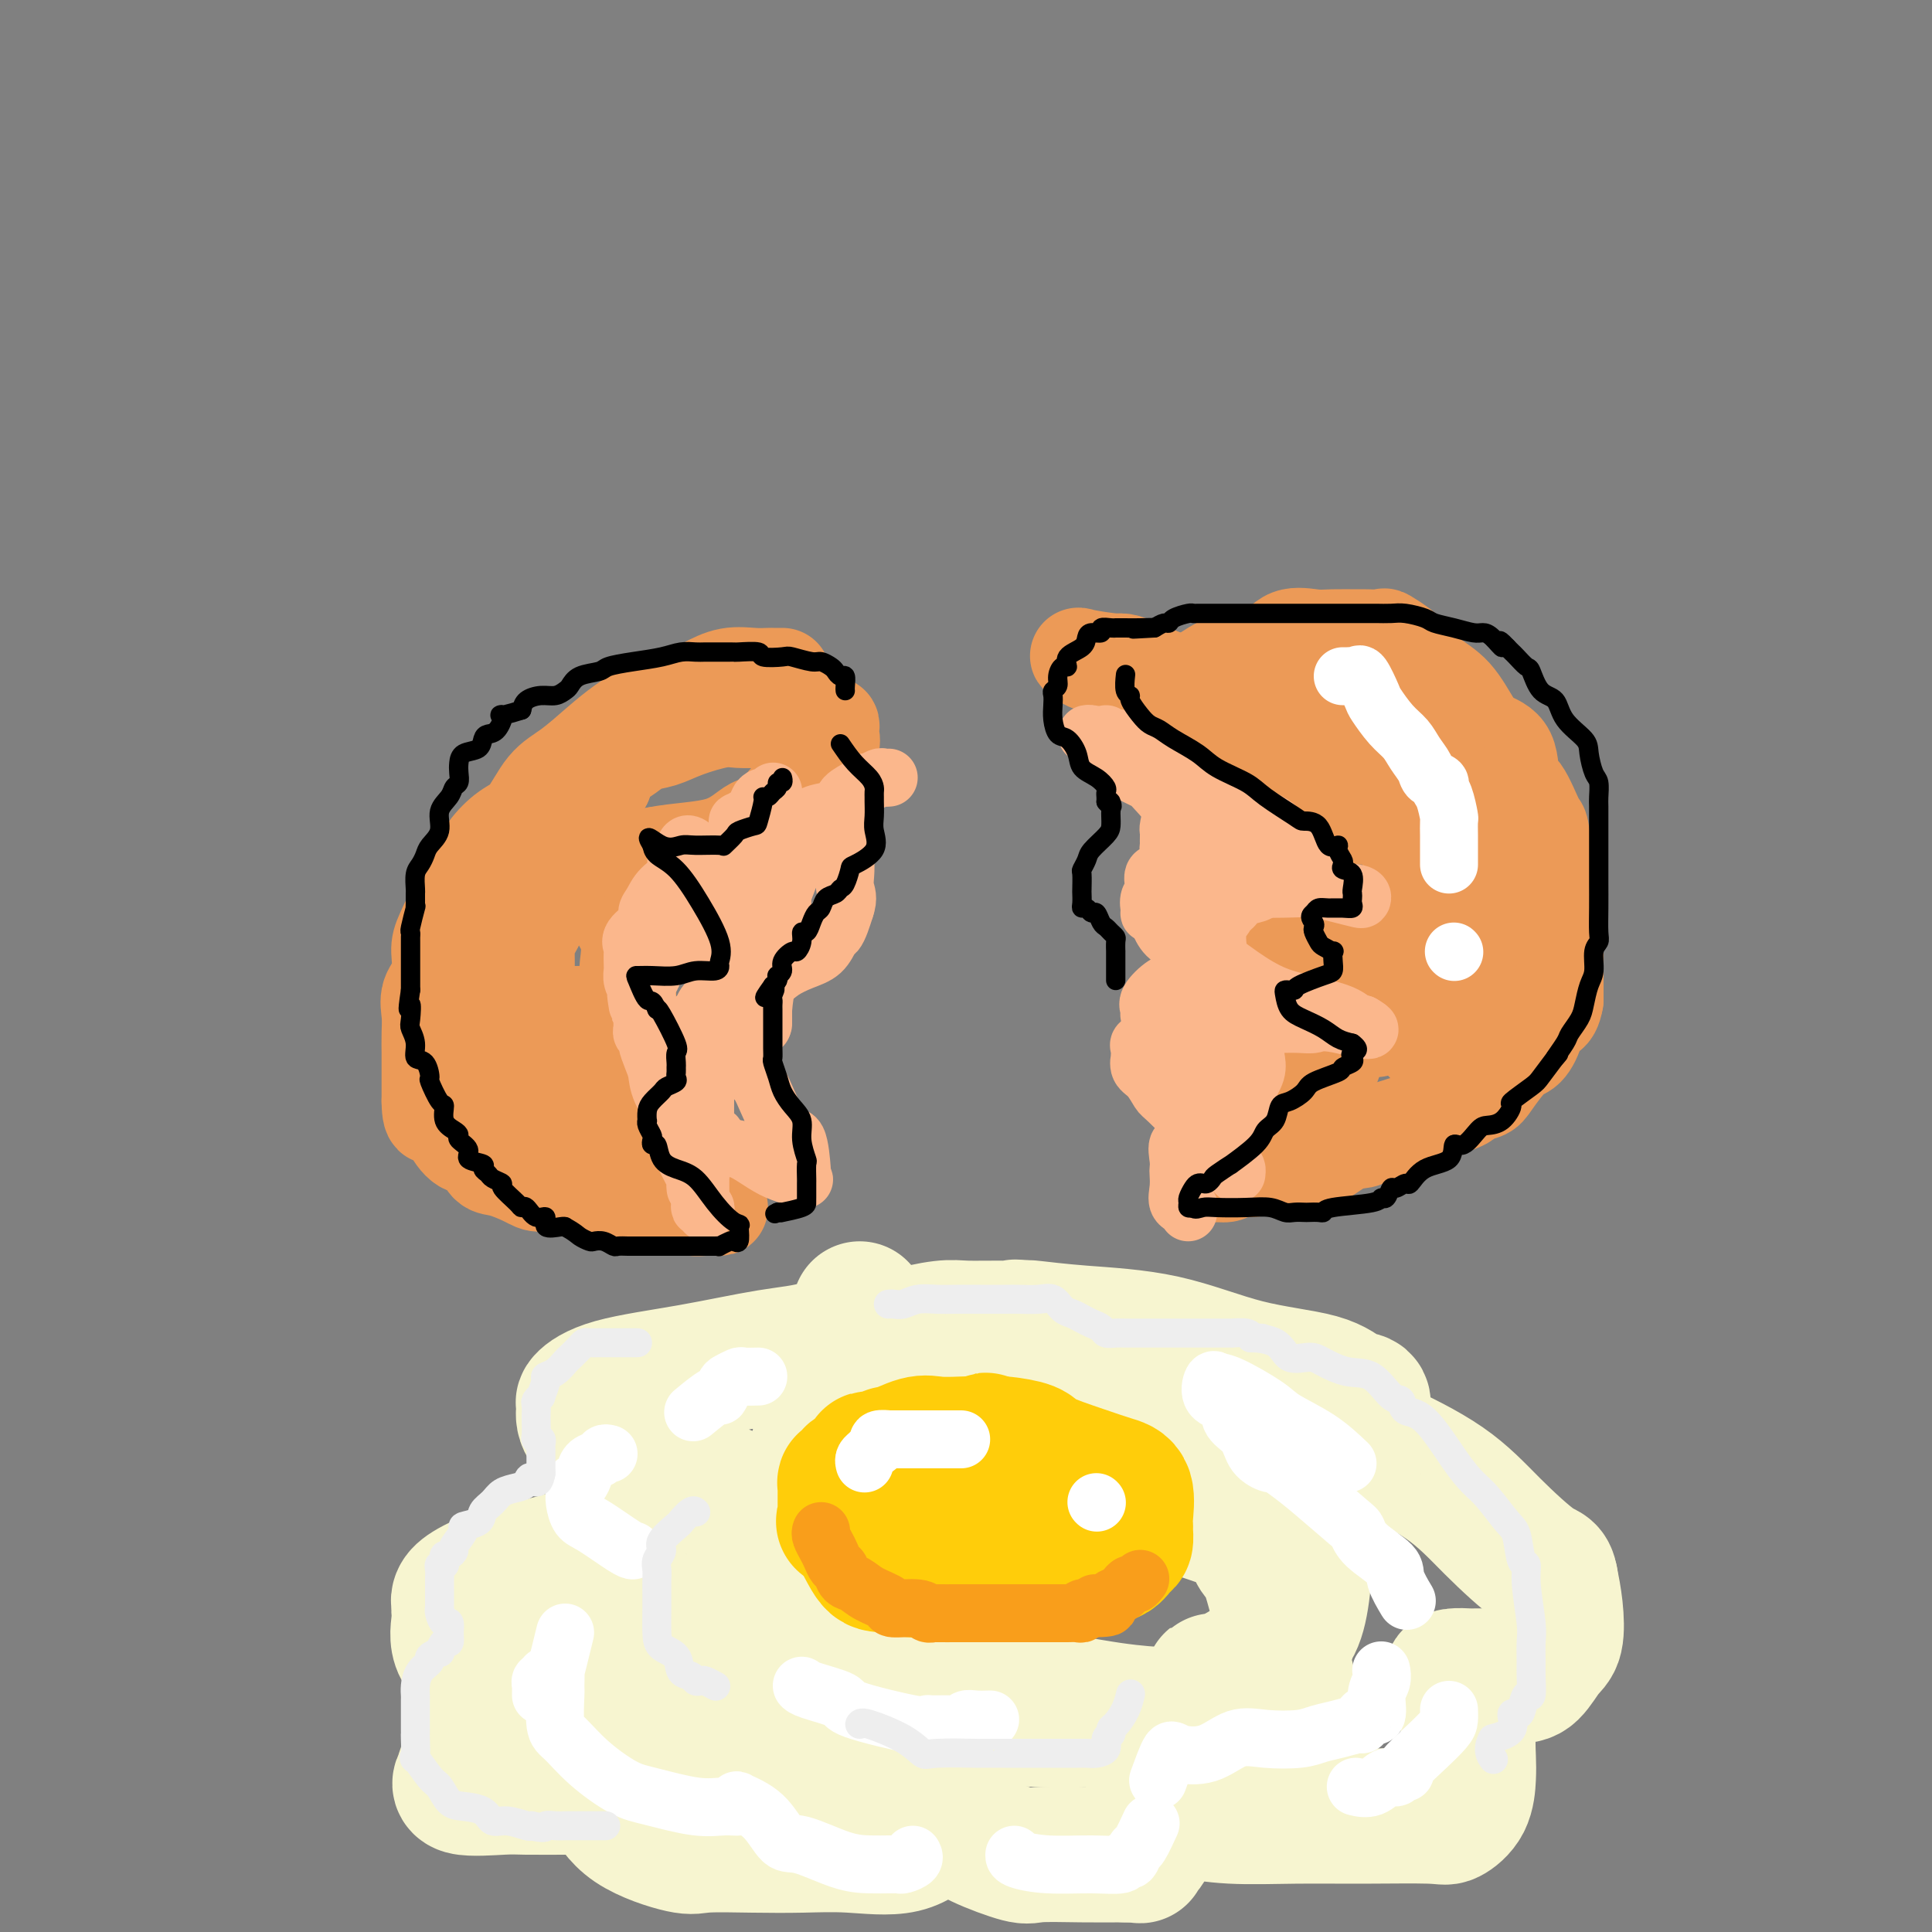 <svg viewBox='0 0 400 400' version='1.1' xmlns='http://www.w3.org/2000/svg' xmlns:xlink='http://www.w3.org/1999/xlink'><rect x="0" y="0" width="400" height="400" fill="#808080" stroke="none"/><g fill='none' stroke='rgb(236,154,87)' stroke-width='20' stroke-linecap='round' stroke-linejoin='round'><path d='M162,140c-0.324,-0.001 -0.648,-0.002 -1,0c-0.352,0.002 -0.733,0.006 -1,0c-0.267,-0.006 -0.421,-0.023 -1,0c-0.579,0.023 -1.584,0.085 -3,0c-1.416,-0.085 -3.242,-0.319 -5,0c-1.758,0.319 -3.449,1.190 -5,2c-1.551,0.810 -2.962,1.559 -5,2c-2.038,0.441 -4.704,0.576 -6,1c-1.296,0.424 -1.221,1.139 -2,2c-0.779,0.861 -2.413,1.869 -4,3c-1.587,1.131 -3.126,2.384 -5,4c-1.874,1.616 -4.081,3.594 -6,5c-1.919,1.406 -3.550,2.241 -5,4c-1.450,1.759 -2.721,4.443 -4,6c-1.279,1.557 -2.568,1.989 -4,3c-1.432,1.011 -3.007,2.602 -4,4c-0.993,1.398 -1.405,2.602 -2,4c-0.595,1.398 -1.373,2.989 -2,4c-0.627,1.011 -1.104,1.442 -2,3c-0.896,1.558 -2.212,4.244 -3,6c-0.788,1.756 -1.048,2.584 -1,4c0.048,1.416 0.405,3.422 0,5c-0.405,1.578 -1.573,2.730 -2,4c-0.427,1.270 -0.114,2.660 0,4c0.114,1.340 0.031,2.630 0,4c-0.031,1.370 -0.008,2.821 0,4c0.008,1.179 0.002,2.087 0,3c-0.002,0.913 -0.001,1.832 0,3c0.001,1.168 0.000,2.584 0,4'/><path d='M89,228c0.060,5.131 1.209,2.457 2,2c0.791,-0.457 1.224,1.301 2,3c0.776,1.699 1.895,3.337 3,4c1.105,0.663 2.195,0.350 3,1c0.805,0.650 1.326,2.262 2,3c0.674,0.738 1.503,0.602 3,1c1.497,0.398 3.662,1.332 5,2c1.338,0.668 1.847,1.072 3,1c1.153,-0.072 2.948,-0.618 6,0c3.052,0.618 7.359,2.400 10,3c2.641,0.600 3.614,0.017 5,0c1.386,-0.017 3.184,0.531 5,1c1.816,0.469 3.648,0.857 5,1c1.352,0.143 2.223,0.039 3,0c0.777,-0.039 1.459,-0.014 2,0c0.541,0.014 0.943,0.017 1,0c0.057,-0.017 -0.229,-0.055 -1,-1c-0.771,-0.945 -2.027,-2.798 -3,-4c-0.973,-1.202 -1.663,-1.754 -3,-3c-1.337,-1.246 -3.319,-3.185 -5,-5c-1.681,-1.815 -3.059,-3.506 -5,-5c-1.941,-1.494 -4.445,-2.792 -6,-4c-1.555,-1.208 -2.160,-2.326 -4,-4c-1.840,-1.674 -4.916,-3.902 -7,-5c-2.084,-1.098 -3.176,-1.065 -4,-2c-0.824,-0.935 -1.378,-2.839 -2,-4c-0.622,-1.161 -1.311,-1.581 -2,-2'/><path d='M107,211c-7.057,-6.260 -3.698,-2.409 -2,-1c1.698,1.409 1.737,0.378 2,0c0.263,-0.378 0.752,-0.101 1,0c0.248,0.101 0.255,0.028 1,0c0.745,-0.028 2.227,-0.012 4,0c1.773,0.012 3.838,0.018 6,0c2.162,-0.018 4.422,-0.060 6,0c1.578,0.060 2.475,0.221 3,0c0.525,-0.221 0.677,-0.825 1,-1c0.323,-0.175 0.818,0.080 1,0c0.182,-0.080 0.052,-0.494 0,-1c-0.052,-0.506 -0.024,-1.103 0,-2c0.024,-0.897 0.045,-2.095 0,-3c-0.045,-0.905 -0.156,-1.518 0,-3c0.156,-1.482 0.578,-3.833 0,-6c-0.578,-2.167 -2.155,-4.150 -3,-6c-0.845,-1.850 -0.959,-3.568 -1,-4c-0.041,-0.432 -0.008,0.422 0,0c0.008,-0.422 -0.010,-2.120 0,-3c0.010,-0.880 0.047,-0.943 0,-1c-0.047,-0.057 -0.177,-0.108 0,0c0.177,0.108 0.663,0.375 2,0c1.337,-0.375 3.525,-1.393 5,-2c1.475,-0.607 2.238,-0.804 3,-1'/><path d='M136,177c4.125,-0.834 9.437,-0.921 13,-2c3.563,-1.079 5.379,-3.152 7,-4c1.621,-0.848 3.049,-0.471 4,-1c0.951,-0.529 1.425,-1.964 2,-3c0.575,-1.036 1.252,-1.672 2,-2c0.748,-0.328 1.567,-0.349 2,-1c0.433,-0.651 0.480,-1.933 1,-3c0.520,-1.067 1.512,-1.921 2,-3c0.488,-1.079 0.471,-2.384 1,-3c0.529,-0.616 1.602,-0.542 2,-1c0.398,-0.458 0.120,-1.447 0,-2c-0.120,-0.553 -0.084,-0.670 0,-1c0.084,-0.330 0.214,-0.873 0,-1c-0.214,-0.127 -0.774,0.163 -1,0c-0.226,-0.163 -0.118,-0.777 -1,-1c-0.882,-0.223 -2.752,-0.054 -5,0c-2.248,0.054 -4.873,-0.007 -7,0c-2.127,0.007 -3.756,0.081 -5,0c-1.244,-0.081 -2.102,-0.318 -4,0c-1.898,0.318 -4.834,1.190 -7,2c-2.166,0.810 -3.561,1.557 -5,2c-1.439,0.443 -2.922,0.583 -4,1c-1.078,0.417 -1.752,1.112 -3,2c-1.248,0.888 -3.071,1.968 -4,3c-0.929,1.032 -0.965,2.016 -1,3'/><path d='M125,162c-3.186,1.799 -2.650,0.795 -3,2c-0.350,1.205 -1.584,4.617 -3,7c-1.416,2.383 -3.013,3.736 -4,5c-0.987,1.264 -1.364,2.440 -2,4c-0.636,1.560 -1.529,3.506 -2,5c-0.471,1.494 -0.519,2.537 -1,4c-0.481,1.463 -1.396,3.346 -2,5c-0.604,1.654 -0.896,3.079 -1,5c-0.104,1.921 -0.020,4.338 0,6c0.020,1.662 -0.023,2.570 0,4c0.023,1.430 0.111,3.382 0,4c-0.111,0.618 -0.422,-0.099 0,1c0.422,1.099 1.577,4.014 2,5c0.423,0.986 0.113,0.043 0,0c-0.113,-0.043 -0.030,0.815 0,0c0.030,-0.815 0.008,-3.304 0,-5c-0.008,-1.696 -0.002,-2.599 0,-4c0.002,-1.401 0.001,-3.302 0,-5c-0.001,-1.698 -0.003,-3.195 0,-4c0.003,-0.805 0.011,-0.918 0,-2c-0.011,-1.082 -0.042,-3.132 0,-4c0.042,-0.868 0.156,-0.552 1,-2c0.844,-1.448 2.420,-4.659 3,-6c0.580,-1.341 0.166,-0.812 0,-1c-0.166,-0.188 -0.083,-1.094 0,-2'/><path d='M113,184c1.238,-2.321 2.333,-2.625 3,-3c0.667,-0.375 0.905,-0.821 1,-1c0.095,-0.179 0.048,-0.089 0,0'/><path d='M248,142c-0.057,-0.534 -0.113,-1.069 1,-2c1.113,-0.931 3.396,-2.260 5,-3c1.604,-0.740 2.527,-0.892 4,-1c1.473,-0.108 3.494,-0.173 5,-1c1.506,-0.827 2.495,-2.418 4,-3c1.505,-0.582 3.524,-0.155 5,0c1.476,0.155 2.407,0.040 4,0c1.593,-0.040 3.849,-0.004 5,0c1.151,0.004 1.199,-0.023 2,0c0.801,0.023 2.355,0.096 3,0c0.645,-0.096 0.381,-0.359 1,0c0.619,0.359 2.123,1.342 3,2c0.877,0.658 1.128,0.991 2,2c0.872,1.009 2.363,2.692 4,4c1.637,1.308 3.418,2.239 5,4c1.582,1.761 2.965,4.350 4,6c1.035,1.650 1.724,2.359 3,3c1.276,0.641 3.140,1.214 4,3c0.860,1.786 0.717,4.786 1,6c0.283,1.214 0.993,0.642 2,2c1.007,1.358 2.312,4.646 3,6c0.688,1.354 0.759,0.774 1,2c0.241,1.226 0.653,4.259 1,6c0.347,1.741 0.629,2.190 1,3c0.371,0.810 0.832,1.980 1,4c0.168,2.020 0.045,4.891 0,6c-0.045,1.109 -0.012,0.457 0,2c0.012,1.543 0.003,5.279 0,7c-0.003,1.721 -0.001,1.425 0,2c0.001,0.575 0.000,2.021 0,3c-0.000,0.979 -0.000,1.489 0,2'/><path d='M322,207c-0.643,3.962 -2.249,2.869 -3,3c-0.751,0.131 -0.647,1.488 -1,3c-0.353,1.512 -1.164,3.179 -2,4c-0.836,0.821 -1.698,0.797 -3,2c-1.302,1.203 -3.042,3.635 -4,5c-0.958,1.365 -1.132,1.665 -2,2c-0.868,0.335 -2.431,0.705 -3,1c-0.569,0.295 -0.146,0.517 -1,1c-0.854,0.483 -2.986,1.229 -5,2c-2.014,0.771 -3.909,1.566 -5,2c-1.091,0.434 -1.376,0.506 -3,1c-1.624,0.494 -4.586,1.410 -6,2c-1.414,0.590 -1.279,0.854 -2,1c-0.721,0.146 -2.297,0.173 -4,1c-1.703,0.827 -3.534,2.455 -5,3c-1.466,0.545 -2.567,0.006 -4,0c-1.433,-0.006 -3.200,0.520 -5,1c-1.800,0.480 -3.634,0.914 -5,1c-1.366,0.086 -2.262,-0.177 -3,0c-0.738,0.177 -1.316,0.793 -2,1c-0.684,0.207 -1.472,0.004 -2,0c-0.528,-0.004 -0.796,0.191 -1,0c-0.204,-0.191 -0.344,-0.769 1,-2c1.344,-1.231 4.172,-3.116 7,-5'/><path d='M259,236c1.954,-1.789 3.340,-2.763 5,-4c1.660,-1.237 3.593,-2.738 5,-4c1.407,-1.262 2.286,-2.285 3,-3c0.714,-0.715 1.263,-1.123 2,-2c0.737,-0.877 1.663,-2.223 2,-3c0.337,-0.777 0.087,-0.984 0,-1c-0.087,-0.016 -0.010,0.158 0,0c0.010,-0.158 -0.047,-0.647 0,-1c0.047,-0.353 0.199,-0.571 0,-1c-0.199,-0.429 -0.748,-1.071 -2,-2c-1.252,-0.929 -3.207,-2.146 -5,-3c-1.793,-0.854 -3.426,-1.345 -7,-2c-3.574,-0.655 -9.091,-1.476 -11,-2c-1.909,-0.524 -0.209,-0.752 0,-1c0.209,-0.248 -1.072,-0.515 0,-1c1.072,-0.485 4.497,-1.187 7,-2c2.503,-0.813 4.082,-1.737 6,-2c1.918,-0.263 4.174,0.136 6,0c1.826,-0.136 3.222,-0.806 4,-1c0.778,-0.194 0.936,0.087 1,0c0.064,-0.087 0.032,-0.544 0,-1'/><path d='M275,200c3.577,-1.387 0.521,-0.855 -1,-1c-1.521,-0.145 -1.506,-0.967 -3,-2c-1.494,-1.033 -4.499,-2.277 -6,-3c-1.501,-0.723 -1.500,-0.926 -1,-1c0.500,-0.074 1.499,-0.019 2,0c0.501,0.019 0.505,0.002 3,0c2.495,-0.002 7.481,0.011 13,0c5.519,-0.011 11.572,-0.046 17,0c5.428,0.046 10.230,0.174 12,0c1.770,-0.174 0.506,-0.649 0,-1c-0.506,-0.351 -0.255,-0.579 0,-1c0.255,-0.421 0.514,-1.036 0,-2c-0.514,-0.964 -1.799,-2.278 -2,-3c-0.201,-0.722 0.683,-0.853 0,-2c-0.683,-1.147 -2.934,-3.309 -4,-4c-1.066,-0.691 -0.946,0.089 -1,0c-0.054,-0.089 -0.281,-1.045 -1,-2c-0.719,-0.955 -1.930,-1.907 -3,-3c-1.070,-1.093 -2.001,-2.326 -4,-4c-1.999,-1.674 -5.068,-3.790 -8,-6c-2.932,-2.210 -5.729,-4.513 -8,-6c-2.271,-1.487 -4.017,-2.158 -6,-3c-1.983,-0.842 -4.202,-1.855 -6,-3c-1.798,-1.145 -3.177,-2.424 -6,-4c-2.823,-1.576 -7.092,-3.450 -11,-5c-3.908,-1.550 -7.454,-2.775 -11,-4'/><path d='M240,140c-7.803,-3.561 -7.311,-2.965 -9,-3c-1.689,-0.035 -5.561,-0.701 -7,-1c-1.439,-0.299 -0.447,-0.232 0,0c0.447,0.232 0.348,0.630 1,1c0.652,0.370 2.056,0.712 5,2c2.944,1.288 7.429,3.523 11,5c3.571,1.477 6.227,2.195 9,3c2.773,0.805 5.664,1.698 7,2c1.336,0.302 1.116,0.014 1,0c-0.116,-0.014 -0.127,0.245 1,1c1.127,0.755 3.393,2.005 5,3c1.607,0.995 2.553,1.733 4,3c1.447,1.267 3.393,3.062 5,4c1.607,0.938 2.875,1.019 4,2c1.125,0.981 2.106,2.861 3,4c0.894,1.139 1.702,1.537 2,2c0.298,0.463 0.085,0.989 0,1c-0.085,0.011 -0.043,-0.495 0,-1'/><path d='M282,168c3.503,2.413 -0.240,-1.054 -2,-3c-1.760,-1.946 -1.538,-2.370 -2,-3c-0.462,-0.630 -1.608,-1.466 -3,-3c-1.392,-1.534 -3.029,-3.766 -5,-5c-1.971,-1.234 -4.275,-1.469 -6,-2c-1.725,-0.531 -2.870,-1.357 -5,-2c-2.130,-0.643 -5.243,-1.103 -8,-2c-2.757,-0.897 -5.157,-2.230 -7,-3c-1.843,-0.770 -3.129,-0.977 -4,-1c-0.871,-0.023 -1.326,0.137 -2,0c-0.674,-0.137 -1.566,-0.573 -2,-1c-0.434,-0.427 -0.410,-0.847 0,-1c0.410,-0.153 1.205,-0.041 2,0c0.795,0.041 1.589,0.011 3,0c1.411,-0.011 3.439,-0.005 5,0c1.561,0.005 2.653,0.007 4,0c1.347,-0.007 2.948,-0.024 4,0c1.052,0.024 1.557,0.087 3,0c1.443,-0.087 3.826,-0.326 5,0c1.174,0.326 1.138,1.216 2,2c0.862,0.784 2.622,1.464 4,2c1.378,0.536 2.375,0.930 3,2c0.625,1.070 0.876,2.816 2,4c1.124,1.184 3.119,1.806 5,3c1.881,1.194 3.649,2.959 4,4c0.351,1.041 -0.713,1.357 0,2c0.713,0.643 3.204,1.612 5,3c1.796,1.388 2.898,3.194 4,5'/><path d='M291,169c4.421,4.715 0.975,3.001 0,3c-0.975,-0.001 0.521,1.710 1,3c0.479,1.290 -0.060,2.157 0,3c0.060,0.843 0.720,1.661 1,2c0.280,0.339 0.180,0.197 0,1c-0.180,0.803 -0.439,2.549 0,4c0.439,1.451 1.576,2.606 2,3c0.424,0.394 0.135,0.027 0,1c-0.135,0.973 -0.116,3.287 0,4c0.116,0.713 0.330,-0.177 0,1c-0.330,1.177 -1.204,4.419 -2,6c-0.796,1.581 -1.513,1.502 -2,2c-0.487,0.498 -0.744,1.574 -1,3c-0.256,1.426 -0.512,3.202 -1,4c-0.488,0.798 -1.210,0.618 -2,1c-0.790,0.382 -1.650,1.325 -2,2c-0.350,0.675 -0.191,1.081 0,1c0.191,-0.081 0.414,-0.648 1,-1c0.586,-0.352 1.537,-0.488 2,-1c0.463,-0.512 0.439,-1.399 1,-3c0.561,-1.601 1.705,-3.915 3,-6c1.295,-2.085 2.739,-3.940 4,-5c1.261,-1.060 2.340,-1.324 3,-2c0.660,-0.676 0.903,-1.765 1,-3c0.097,-1.235 0.049,-2.618 0,-4'/><path d='M300,188c0.414,-1.189 0.948,-0.661 1,-1c0.052,-0.339 -0.379,-1.543 0,-3c0.379,-1.457 1.567,-3.166 2,-4c0.433,-0.834 0.109,-0.791 0,-1c-0.109,-0.209 -0.003,-0.668 0,-2c0.003,-1.332 -0.096,-3.537 0,-5c0.096,-1.463 0.386,-2.183 0,-3c-0.386,-0.817 -1.449,-1.730 -2,-3c-0.551,-1.270 -0.589,-2.895 -1,-4c-0.411,-1.105 -1.196,-1.689 -2,-3c-0.804,-1.311 -1.628,-3.350 -3,-5c-1.372,-1.650 -3.290,-2.912 -4,-4c-0.710,-1.088 -0.210,-2.001 0,-2c0.210,0.001 0.129,0.917 0,2c-0.129,1.083 -0.306,2.333 0,3c0.306,0.667 1.094,0.750 2,2c0.906,1.250 1.931,3.665 3,6c1.069,2.335 2.181,4.589 3,7c0.819,2.411 1.344,4.980 2,7c0.656,2.020 1.444,3.492 2,5c0.556,1.508 0.881,3.050 1,4c0.119,0.950 0.032,1.306 0,2c-0.032,0.694 -0.009,1.725 0,3c0.009,1.275 0.002,2.793 0,4c-0.002,1.207 -0.001,2.104 0,3'/><path d='M304,196c0.170,2.932 0.094,2.263 0,3c-0.094,0.737 -0.208,2.880 -1,4c-0.792,1.120 -2.264,1.217 -3,2c-0.736,0.783 -0.737,2.251 -1,3c-0.263,0.749 -0.787,0.778 -1,1c-0.213,0.222 -0.114,0.637 0,1c0.114,0.363 0.242,0.674 0,1c-0.242,0.326 -0.853,0.665 -1,1c-0.147,0.335 0.171,0.664 0,1c-0.171,0.336 -0.829,0.678 -1,1c-0.171,0.322 0.146,0.625 0,1c-0.146,0.375 -0.756,0.821 -1,1c-0.244,0.179 -0.122,0.089 0,0'/><path d='M103,210c-0.030,-0.089 -0.061,-0.178 0,0c0.061,0.178 0.212,0.624 0,1c-0.212,0.376 -0.789,0.682 -1,1c-0.211,0.318 -0.057,0.649 0,1c0.057,0.351 0.015,0.722 0,1c-0.015,0.278 -0.004,0.461 0,1c0.004,0.539 -0.000,1.432 0,2c0.000,0.568 0.005,0.812 0,1c-0.005,0.188 -0.021,0.322 0,1c0.021,0.678 0.078,1.901 0,3c-0.078,1.099 -0.290,2.073 0,3c0.290,0.927 1.084,1.806 2,3c0.916,1.194 1.954,2.703 3,4c1.046,1.297 2.100,2.383 3,3c0.900,0.617 1.646,0.765 3,1c1.354,0.235 3.316,0.557 4,1c0.684,0.443 0.091,1.005 0,1c-0.091,-0.005 0.322,-0.578 1,0c0.678,0.578 1.622,2.308 2,3c0.378,0.692 0.189,0.346 0,0'/></g>
<g fill='none' stroke='rgb(251,183,140)' stroke-width='12' stroke-linecap='round' stroke-linejoin='round'><path d='M246,251c-0.061,-0.435 -0.121,-0.869 0,-1c0.121,-0.131 0.425,0.043 0,0c-0.425,-0.043 -1.577,-0.303 -2,-1c-0.423,-0.697 -0.115,-1.831 0,-3c0.115,-1.169 0.039,-2.374 0,-3c-0.039,-0.626 -0.039,-0.672 0,-1c0.039,-0.328 0.119,-0.938 0,-2c-0.119,-1.062 -0.435,-2.575 0,-3c0.435,-0.425 1.622,0.238 2,0c0.378,-0.238 -0.052,-1.378 0,-2c0.052,-0.622 0.584,-0.726 1,-1c0.416,-0.274 0.714,-0.717 1,-1c0.286,-0.283 0.560,-0.405 1,-1c0.440,-0.595 1.046,-1.662 2,-2c0.954,-0.338 2.256,0.053 3,0c0.744,-0.053 0.931,-0.550 1,-1c0.069,-0.450 0.018,-0.852 0,-1c-0.018,-0.148 -0.005,-0.042 0,0c0.005,0.042 0.003,0.021 0,0'/><path d='M255,228c1.649,-1.552 0.272,-0.931 0,-1c-0.272,-0.069 0.562,-0.827 0,-2c-0.562,-1.173 -2.518,-2.759 -4,-4c-1.482,-1.241 -2.488,-2.136 -4,-3c-1.512,-0.864 -3.529,-1.698 -5,-3c-1.471,-1.302 -2.397,-3.071 -3,-4c-0.603,-0.929 -0.884,-1.016 -1,-1c-0.116,0.016 -0.066,0.135 0,0c0.066,-0.135 0.148,-0.524 0,-1c-0.148,-0.476 -0.525,-1.040 0,-2c0.525,-0.960 1.951,-2.318 3,-3c1.049,-0.682 1.721,-0.690 3,-1c1.279,-0.310 3.166,-0.922 4,-1c0.834,-0.078 0.616,0.379 1,0c0.384,-0.379 1.371,-1.593 2,-2c0.629,-0.407 0.901,-0.006 1,0c0.099,0.006 0.027,-0.383 0,-1c-0.027,-0.617 -0.008,-1.462 0,-2c0.008,-0.538 0.004,-0.769 0,-1'/><path d='M252,196c0.154,-0.801 0.039,-0.804 0,-1c-0.039,-0.196 -0.003,-0.584 0,-1c0.003,-0.416 -0.028,-0.858 0,-1c0.028,-0.142 0.115,0.016 0,0c-0.115,-0.016 -0.432,-0.207 0,-1c0.432,-0.793 1.614,-2.187 2,-3c0.386,-0.813 -0.024,-1.045 0,-1c0.024,0.045 0.483,0.365 1,0c0.517,-0.365 1.094,-1.416 2,-2c0.906,-0.584 2.141,-0.702 3,-1c0.859,-0.298 1.342,-0.776 2,-1c0.658,-0.224 1.490,-0.192 2,-1c0.510,-0.808 0.697,-2.454 1,-3c0.303,-0.546 0.720,0.008 1,0c0.280,-0.008 0.421,-0.579 1,-1c0.579,-0.421 1.594,-0.692 2,-1c0.406,-0.308 0.203,-0.654 0,-1'/><path d='M269,177c2.500,-2.000 1.250,-1.000 0,0'/><path d='M229,152c-0.073,0.409 -0.146,0.817 0,1c0.146,0.183 0.510,0.139 1,0c0.490,-0.139 1.105,-0.373 2,0c0.895,0.373 2.072,1.352 4,3c1.928,1.648 4.609,3.965 7,5c2.391,1.035 4.493,0.788 7,2c2.507,1.212 5.421,3.884 7,5c1.579,1.116 1.824,0.677 3,1c1.176,0.323 3.282,1.407 4,2c0.718,0.593 0.048,0.695 0,1c-0.048,0.305 0.525,0.813 1,1c0.475,0.187 0.850,0.053 1,0c0.150,-0.053 0.075,-0.027 0,0'/><path d='M184,161c-0.362,0.032 -0.725,0.063 -1,0c-0.275,-0.063 -0.463,-0.221 -1,0c-0.537,0.221 -1.424,0.822 -2,1c-0.576,0.178 -0.842,-0.068 -1,0c-0.158,0.068 -0.206,0.451 -1,1c-0.794,0.549 -2.332,1.264 -3,2c-0.668,0.736 -0.466,1.493 -1,2c-0.534,0.507 -1.806,0.765 -3,1c-1.194,0.235 -2.312,0.449 -3,1c-0.688,0.551 -0.946,1.439 -2,2c-1.054,0.561 -2.902,0.794 -4,1c-1.098,0.206 -1.445,0.384 -2,1c-0.555,0.616 -1.318,1.671 -2,2c-0.682,0.329 -1.282,-0.069 -2,0c-0.718,0.069 -1.555,0.606 -2,1c-0.445,0.394 -0.497,0.645 -1,1c-0.503,0.355 -1.455,0.812 -2,1c-0.545,0.188 -0.682,0.106 -1,0c-0.318,-0.106 -0.817,-0.234 -1,0c-0.183,0.234 -0.049,0.832 0,1c0.049,0.168 0.014,-0.095 0,0c-0.014,0.095 -0.007,0.547 0,1'/><path d='M149,180c-5.524,2.955 -1.834,0.843 0,0c1.834,-0.843 1.812,-0.415 2,0c0.188,0.415 0.586,0.819 1,1c0.414,0.181 0.843,0.139 1,0c0.157,-0.139 0.042,-0.374 0,0c-0.042,0.374 -0.013,1.356 0,2c0.013,0.644 0.009,0.951 0,1c-0.009,0.049 -0.022,-0.159 0,0c0.022,0.159 0.079,0.686 0,1c-0.079,0.314 -0.293,0.417 -1,1c-0.707,0.583 -1.905,1.648 -3,2c-1.095,0.352 -2.087,-0.007 -3,0c-0.913,0.007 -1.747,0.380 -2,1c-0.253,0.620 0.077,1.486 0,2c-0.077,0.514 -0.559,0.677 -1,1c-0.441,0.323 -0.840,0.807 -1,1c-0.160,0.193 -0.080,0.097 0,0'/><path d='M142,193c-1.729,1.497 -0.551,0.741 0,1c0.551,0.259 0.474,1.533 2,3c1.526,1.467 4.656,3.127 6,4c1.344,0.873 0.903,0.959 1,1c0.097,0.041 0.732,0.038 1,0c0.268,-0.038 0.170,-0.110 0,0c-0.170,0.110 -0.413,0.401 -1,1c-0.587,0.599 -1.520,1.506 -2,2c-0.480,0.494 -0.507,0.574 -1,1c-0.493,0.426 -1.453,1.199 -2,2c-0.547,0.801 -0.683,1.629 -1,2c-0.317,0.371 -0.817,0.286 -1,1c-0.183,0.714 -0.049,2.229 0,3c0.049,0.771 0.013,0.798 0,1c-0.013,0.202 -0.004,0.579 0,1c0.004,0.421 0.002,0.885 0,1c-0.002,0.115 -0.004,-0.120 0,0c0.004,0.120 0.015,0.595 0,1c-0.015,0.405 -0.057,0.741 0,1c0.057,0.259 0.212,0.440 0,1c-0.212,0.560 -0.793,1.497 -1,2c-0.207,0.503 -0.042,0.571 0,1c0.042,0.429 -0.040,1.218 0,2c0.040,0.782 0.203,1.557 0,2c-0.203,0.443 -0.772,0.555 0,2c0.772,1.445 2.886,4.222 5,7'/><path d='M148,236c1.579,2.253 3.025,1.384 5,2c1.975,0.616 4.477,2.717 7,4c2.523,1.283 5.067,1.747 6,2c0.933,0.253 0.257,0.296 0,0c-0.257,-0.296 -0.093,-0.931 0,-1c0.093,-0.069 0.115,0.427 0,-1c-0.115,-1.427 -0.367,-4.777 -1,-6c-0.633,-1.223 -1.648,-0.320 -3,-2c-1.352,-1.680 -3.042,-5.944 -4,-8c-0.958,-2.056 -1.185,-1.903 -2,-3c-0.815,-1.097 -2.218,-3.445 -3,-5c-0.782,-1.555 -0.941,-2.319 -1,-3c-0.059,-0.681 -0.017,-1.281 0,-2c0.017,-0.719 0.008,-1.558 0,-2c-0.008,-0.442 -0.014,-0.489 0,-1c0.014,-0.511 0.047,-1.488 0,-2c-0.047,-0.512 -0.173,-0.560 0,-1c0.173,-0.440 0.644,-1.271 2,-2c1.356,-0.729 3.596,-1.355 5,-2c1.404,-0.645 1.973,-1.310 3,-2c1.027,-0.690 2.513,-1.405 4,-2c1.487,-0.595 2.976,-1.068 4,-2c1.024,-0.932 1.584,-2.322 2,-3c0.416,-0.678 0.689,-0.644 1,-1c0.311,-0.356 0.660,-1.102 1,-2c0.340,-0.898 0.670,-1.949 1,-3'/><path d='M175,188c0.775,-2.155 0.211,-3.042 0,-4c-0.211,-0.958 -0.070,-1.987 0,-3c0.070,-1.013 0.068,-2.009 0,-3c-0.068,-0.991 -0.201,-1.976 0,-3c0.201,-1.024 0.738,-2.087 1,-3c0.262,-0.913 0.251,-1.675 0,-2c-0.251,-0.325 -0.742,-0.214 -1,0c-0.258,0.214 -0.281,0.530 -1,1c-0.719,0.470 -2.132,1.096 -3,2c-0.868,0.904 -1.191,2.088 -2,3c-0.809,0.912 -2.105,1.553 -3,2c-0.895,0.447 -1.389,0.701 -2,2c-0.611,1.299 -1.341,3.642 -2,5c-0.659,1.358 -1.248,1.731 -2,3c-0.752,1.269 -1.665,3.435 -2,6c-0.335,2.565 -0.090,5.529 0,7c0.090,1.471 0.024,1.449 0,3c-0.024,1.551 -0.006,4.673 0,6c0.006,1.327 0.002,0.857 0,1c-0.002,0.143 -0.000,0.898 0,1c0.000,0.102 0.000,-0.449 0,-1'/><path d='M158,211c-0.342,3.384 -0.197,0.345 0,-2c0.197,-2.345 0.445,-3.995 1,-6c0.555,-2.005 1.417,-4.366 2,-6c0.583,-1.634 0.886,-2.543 1,-4c0.114,-1.457 0.039,-3.463 0,-5c-0.039,-1.537 -0.041,-2.607 0,-3c0.041,-0.393 0.126,-0.109 0,1c-0.126,1.109 -0.462,3.045 -2,5c-1.538,1.955 -4.279,3.930 -6,6c-1.721,2.070 -2.423,4.237 -3,6c-0.577,1.763 -1.030,3.124 -2,5c-0.970,1.876 -2.456,4.269 -3,6c-0.544,1.731 -0.145,2.802 0,4c0.145,1.198 0.037,2.525 0,4c-0.037,1.475 -0.002,3.098 0,5c0.002,1.902 -0.027,4.083 0,5c0.027,0.917 0.112,0.572 0,1c-0.112,0.428 -0.422,1.630 0,2c0.422,0.370 1.575,-0.093 2,0c0.425,0.093 0.121,0.741 0,1c-0.121,0.259 -0.061,0.130 0,0'/><path d='M256,243c0.043,-0.380 0.085,-0.760 0,-1c-0.085,-0.240 -0.298,-0.338 -1,-1c-0.702,-0.662 -1.892,-1.886 -3,-3c-1.108,-1.114 -2.133,-2.118 -4,-4c-1.867,-1.882 -4.577,-4.642 -6,-6c-1.423,-1.358 -1.558,-1.316 -2,-2c-0.442,-0.684 -1.190,-2.095 -2,-3c-0.810,-0.905 -1.681,-1.303 -2,-2c-0.319,-0.697 -0.087,-1.692 0,-2c0.087,-0.308 0.030,0.072 0,0c-0.030,-0.072 -0.034,-0.597 0,-1c0.034,-0.403 0.107,-0.684 0,-1c-0.107,-0.316 -0.395,-0.665 0,-1c0.395,-0.335 1.473,-0.654 2,-1c0.527,-0.346 0.503,-0.720 1,-1c0.497,-0.280 1.516,-0.467 3,-1c1.484,-0.533 3.435,-1.414 4,-2c0.565,-0.586 -0.255,-0.878 0,-1c0.255,-0.122 1.585,-0.073 2,0c0.415,0.073 -0.085,0.172 0,0c0.085,-0.172 0.756,-0.613 1,-1c0.244,-0.387 0.063,-0.721 0,-1c-0.063,-0.279 -0.007,-0.504 0,-1c0.007,-0.496 -0.036,-1.262 0,-2c0.036,-0.738 0.151,-1.446 0,-2c-0.151,-0.554 -0.566,-0.953 -1,-2c-0.434,-1.047 -0.886,-2.744 -2,-4c-1.114,-1.256 -2.890,-2.073 -4,-3c-1.110,-0.927 -1.555,-1.963 -2,-3'/><path d='M240,191c-1.691,-2.018 -1.918,-2.064 -2,-2c-0.082,0.064 -0.017,0.237 0,0c0.017,-0.237 -0.012,-0.883 0,-1c0.012,-0.117 0.067,0.297 0,0c-0.067,-0.297 -0.256,-1.304 0,-2c0.256,-0.696 0.958,-1.080 1,-2c0.042,-0.920 -0.577,-2.374 0,-3c0.577,-0.626 2.351,-0.423 3,-1c0.649,-0.577 0.174,-1.934 0,-3c-0.174,-1.066 -0.047,-1.842 0,-2c0.047,-0.158 0.016,0.300 0,0c-0.016,-0.300 -0.015,-1.358 0,-2c0.015,-0.642 0.046,-0.868 0,-1c-0.046,-0.132 -0.169,-0.172 0,-1c0.169,-0.828 0.631,-2.446 0,-4c-0.631,-1.554 -2.356,-3.043 -4,-5c-1.644,-1.957 -3.209,-4.380 -5,-6c-1.791,-1.620 -3.810,-2.437 -5,-3c-1.190,-0.563 -1.551,-0.872 -2,-1c-0.449,-0.128 -0.986,-0.076 -1,0c-0.014,0.076 0.496,0.174 1,1c0.504,0.826 1.001,2.379 3,4c1.999,1.621 5.499,3.311 9,5'/><path d='M238,162c2.094,1.368 0.831,-0.212 1,0c0.169,0.212 1.772,2.217 5,4c3.228,1.783 8.080,3.342 11,5c2.920,1.658 3.906,3.413 5,4c1.094,0.587 2.295,0.007 3,0c0.705,-0.007 0.913,0.559 1,1c0.087,0.441 0.054,0.756 0,1c-0.054,0.244 -0.130,0.418 1,1c1.130,0.582 3.466,1.571 5,2c1.534,0.429 2.267,0.298 3,1c0.733,0.702 1.467,2.238 3,3c1.533,0.762 3.865,0.750 5,1c1.135,0.250 1.073,0.760 1,1c-0.073,0.240 -0.158,0.208 -1,0c-0.842,-0.208 -2.442,-0.592 -4,-1c-1.558,-0.408 -3.073,-0.841 -5,-1c-1.927,-0.159 -4.265,-0.046 -6,0c-1.735,0.046 -2.868,0.023 -4,0'/><path d='M262,184c-4.530,-0.155 -6.355,-0.041 -7,0c-0.645,0.041 -0.109,0.010 0,0c0.109,-0.010 -0.208,0.001 -1,0c-0.792,-0.001 -2.058,-0.015 -3,0c-0.942,0.015 -1.559,0.058 -2,0c-0.441,-0.058 -0.707,-0.218 -1,0c-0.293,0.218 -0.614,0.814 -1,1c-0.386,0.186 -0.835,-0.039 -1,0c-0.165,0.039 -0.044,0.343 0,1c0.044,0.657 0.010,1.669 0,2c-0.010,0.331 0.004,-0.019 0,0c-0.004,0.019 -0.027,0.407 0,1c0.027,0.593 0.105,1.389 0,2c-0.105,0.611 -0.393,1.035 0,2c0.393,0.965 1.466,2.471 2,3c0.534,0.529 0.527,0.081 2,1c1.473,0.919 4.426,3.206 7,5c2.574,1.794 4.770,3.093 7,4c2.230,0.907 4.492,1.420 7,2c2.508,0.580 5.260,1.228 7,2c1.740,0.772 2.469,1.669 3,2c0.531,0.331 0.866,0.094 1,0c0.134,-0.094 0.067,-0.047 0,0'/><path d='M282,212c4.398,2.475 -1.606,0.663 -5,0c-3.394,-0.663 -4.177,-0.178 -5,0c-0.823,0.178 -1.687,0.048 -3,0c-1.313,-0.048 -3.074,-0.014 -4,0c-0.926,0.014 -1.017,0.008 -1,0c0.017,-0.008 0.141,-0.018 0,0c-0.141,0.018 -0.545,0.063 -1,0c-0.455,-0.063 -0.959,-0.235 -1,0c-0.041,0.235 0.381,0.877 0,1c-0.381,0.123 -1.564,-0.275 -2,0c-0.436,0.275 -0.124,1.221 0,2c0.124,0.779 0.059,1.390 0,2c-0.059,0.610 -0.110,1.217 0,2c0.110,0.783 0.383,1.741 0,3c-0.383,1.259 -1.423,2.818 -2,4c-0.577,1.182 -0.691,1.987 -1,3c-0.309,1.013 -0.814,2.234 -1,3c-0.186,0.766 -0.053,1.076 0,1c0.053,-0.076 0.027,-0.538 0,-1'/><path d='M256,232c-0.865,2.448 -0.029,-1.432 0,-4c0.029,-2.568 -0.749,-3.825 -1,-5c-0.251,-1.175 0.025,-2.270 0,-4c-0.025,-1.730 -0.350,-4.096 -1,-6c-0.650,-1.904 -1.624,-3.344 -2,-5c-0.376,-1.656 -0.152,-3.526 0,-5c0.152,-1.474 0.233,-2.551 0,-4c-0.233,-1.449 -0.781,-3.271 -1,-4c-0.219,-0.729 -0.110,-0.364 0,0'/><path d='M162,171c-1.300,0.116 -2.601,0.233 -3,0c-0.399,-0.233 0.103,-0.815 -1,0c-1.103,0.815 -3.812,3.027 -5,4c-1.188,0.973 -0.857,0.706 -1,1c-0.143,0.294 -0.762,1.147 -2,2c-1.238,0.853 -3.097,1.704 -4,2c-0.903,0.296 -0.852,0.035 -1,0c-0.148,-0.035 -0.496,0.155 -1,1c-0.504,0.845 -1.163,2.345 -2,3c-0.837,0.655 -1.850,0.465 -2,1c-0.150,0.535 0.563,1.796 0,3c-0.563,1.204 -2.403,2.352 -3,3c-0.597,0.648 0.050,0.796 0,1c-0.050,0.204 -0.797,0.464 -1,1c-0.203,0.536 0.138,1.350 0,2c-0.138,0.650 -0.755,1.138 -1,2c-0.245,0.862 -0.118,2.100 0,3c0.118,0.900 0.227,1.462 0,2c-0.227,0.538 -0.789,1.051 -1,2c-0.211,0.949 -0.071,2.333 0,3c0.071,0.667 0.075,0.616 0,1c-0.075,0.384 -0.227,1.202 0,2c0.227,0.798 0.834,1.575 2,2c1.166,0.425 2.891,0.499 4,1c1.109,0.501 1.603,1.429 2,2c0.397,0.571 0.699,0.786 1,1'/><path d='M143,216c1.392,1.109 0.373,0.880 0,1c-0.373,0.120 -0.100,0.589 0,1c0.100,0.411 0.027,0.765 0,1c-0.027,0.235 -0.007,0.353 0,1c0.007,0.647 0.002,1.825 0,3c-0.002,1.175 -0.001,2.347 0,3c0.001,0.653 0.000,0.788 0,1c-0.000,0.212 -0.000,0.502 0,1c0.000,0.498 0.000,1.206 0,2c-0.000,0.794 -0.000,1.675 0,2c0.000,0.325 0.000,0.093 0,0c-0.000,-0.093 -0.000,-0.046 0,0'/><path d='M143,235c-0.113,0.317 -0.226,0.634 0,1c0.226,0.366 0.792,0.781 1,1c0.208,0.219 0.060,0.241 0,1c-0.060,0.759 -0.030,2.256 0,3c0.030,0.744 0.060,0.736 0,1c-0.060,0.264 -0.208,0.802 0,1c0.208,0.198 0.774,0.057 1,0c0.226,-0.057 0.113,-0.028 0,0'/><path d='M145,243c-0.001,0.318 -0.001,0.635 0,1c0.001,0.365 0.004,0.776 0,1c-0.004,0.224 -0.015,0.260 0,1c0.015,0.740 0.057,2.185 0,3c-0.057,0.815 -0.211,1.002 0,1c0.211,-0.002 0.788,-0.193 1,0c0.212,0.193 0.061,0.769 0,1c-0.061,0.231 -0.030,0.115 0,0'/><path d='M144,246c-0.043,-0.394 -0.086,-0.787 0,-1c0.086,-0.213 0.300,-0.244 0,-1c-0.300,-0.756 -1.113,-2.236 -2,-4c-0.887,-1.764 -1.848,-3.812 -2,-5c-0.152,-1.188 0.505,-1.516 0,-3c-0.505,-1.484 -2.173,-4.124 -3,-6c-0.827,-1.876 -0.814,-2.989 -1,-4c-0.186,-1.011 -0.572,-1.920 -1,-3c-0.428,-1.080 -0.899,-2.329 -1,-3c-0.101,-0.671 0.169,-0.762 0,-1c-0.169,-0.238 -0.777,-0.623 -1,-1c-0.223,-0.377 -0.060,-0.745 0,-1c0.060,-0.255 0.016,-0.397 0,-1c-0.016,-0.603 -0.004,-1.667 0,-2c0.004,-0.333 0.001,0.064 0,0c-0.001,-0.064 -0.000,-0.590 0,-1c0.000,-0.410 0.000,-0.705 0,-1'/><path d='M133,208c-1.929,-5.832 -1.253,-1.410 -1,0c0.253,1.410 0.082,-0.190 0,-1c-0.082,-0.810 -0.074,-0.831 0,-1c0.074,-0.169 0.216,-0.487 0,-1c-0.216,-0.513 -0.789,-1.222 -1,-2c-0.211,-0.778 -0.060,-1.625 0,-2c0.060,-0.375 0.027,-0.278 0,-1c-0.027,-0.722 -0.050,-2.262 0,-3c0.050,-0.738 0.174,-0.672 0,-1c-0.174,-0.328 -0.645,-1.050 0,-2c0.645,-0.950 2.405,-2.130 3,-3c0.595,-0.870 0.025,-1.431 0,-2c-0.025,-0.569 0.494,-1.145 1,-2c0.506,-0.855 1.000,-1.988 2,-3c1.000,-1.012 2.506,-1.903 3,-3c0.494,-1.097 -0.025,-2.399 0,-3c0.025,-0.601 0.594,-0.501 1,-1c0.406,-0.499 0.648,-1.596 1,-2c0.352,-0.404 0.815,-0.115 1,0c0.185,0.115 0.093,0.058 0,0'/><path d='M149,197c0.000,2.008 0.000,4.015 0,5c0.000,0.985 0.000,0.947 0,1c0.000,0.053 0.000,0.196 0,1c0.000,0.804 0.000,2.267 0,3c0.000,0.733 0.000,0.736 0,1c0.000,0.264 0.000,0.790 0,1c0.000,0.210 0.000,0.105 0,0'/><path d='M153,175c0.000,0.202 0.001,0.404 0,0c-0.001,-0.404 -0.003,-1.413 0,-2c0.003,-0.587 0.011,-0.752 0,-1c-0.011,-0.248 -0.042,-0.581 0,-1c0.042,-0.419 0.158,-0.925 0,-1c-0.158,-0.075 -0.590,0.282 0,0c0.590,-0.282 2.200,-1.204 3,-2c0.800,-0.796 0.789,-1.468 1,-2c0.211,-0.532 0.644,-0.926 1,-1c0.356,-0.074 0.634,0.172 1,0c0.366,-0.172 0.819,-0.764 1,-1c0.181,-0.236 0.091,-0.118 0,0'/><path d='M243,168c0.223,0.333 0.445,0.666 1,1c0.555,0.334 1.442,0.671 2,1c0.558,0.329 0.787,0.652 1,1c0.213,0.348 0.410,0.723 1,1c0.590,0.277 1.573,0.456 2,1c0.427,0.544 0.297,1.452 1,2c0.703,0.548 2.240,0.734 3,1c0.760,0.266 0.743,0.610 1,1c0.257,0.390 0.788,0.826 1,1c0.212,0.174 0.106,0.087 0,0'/><path d='M256,178c0.000,0.417 0.000,0.833 0,1c0.000,0.167 0.000,0.083 0,0'/></g>
<g fill='none' stroke='rgb(255,255,255)' stroke-width='12' stroke-linecap='round' stroke-linejoin='round'><path d='M278,140c0.336,0.008 0.671,0.016 1,0c0.329,-0.016 0.650,-0.057 1,0c0.350,0.057 0.729,0.210 1,0c0.271,-0.210 0.432,-0.783 1,0c0.568,0.783 1.541,2.922 2,4c0.459,1.078 0.403,1.093 1,2c0.597,0.907 1.846,2.705 3,4c1.154,1.295 2.212,2.087 3,3c0.788,0.913 1.307,1.946 2,3c0.693,1.054 1.562,2.128 2,3c0.438,0.872 0.447,1.541 1,2c0.553,0.459 1.651,0.709 2,1c0.349,0.291 -0.050,0.624 0,1c0.050,0.376 0.549,0.795 1,2c0.451,1.205 0.853,3.195 1,4c0.147,0.805 0.039,0.426 0,1c-0.039,0.574 -0.011,2.101 0,3c0.011,0.899 0.003,1.169 0,2c-0.003,0.831 -0.001,2.224 0,3c0.001,0.776 0.000,0.936 0,1c-0.000,0.064 -0.000,0.032 0,0'/><path d='M301,197c0.000,0.000 0.100,0.100 0.1,0.1'/></g>
<g fill='none' stroke='rgb(247,245,208)' stroke-width='28' stroke-linecap='round' stroke-linejoin='round'><path d='M178,271c-0.180,0.729 -0.360,1.458 0,2c0.360,0.542 1.258,0.896 0,2c-1.258,1.104 -4.674,2.958 -8,4c-3.326,1.042 -6.561,1.272 -11,2c-4.439,0.728 -10.082,1.954 -16,3c-5.918,1.046 -12.113,1.911 -16,3c-3.887,1.089 -5.467,2.400 -6,3c-0.533,0.600 -0.019,0.488 0,1c0.019,0.512 -0.455,1.646 0,3c0.455,1.354 1.840,2.926 3,4c1.160,1.074 2.094,1.649 5,3c2.906,1.351 7.785,3.478 12,5c4.215,1.522 7.767,2.439 9,3c1.233,0.561 0.149,0.765 0,1c-0.149,0.235 0.638,0.500 1,1c0.362,0.500 0.298,1.235 -1,2c-1.298,0.765 -3.829,1.559 -6,2c-2.171,0.441 -3.983,0.527 -9,2c-5.017,1.473 -13.239,4.331 -19,6c-5.761,1.669 -9.061,2.148 -12,3c-2.939,0.852 -5.519,2.077 -7,3c-1.481,0.923 -1.864,1.544 -2,2c-0.136,0.456 -0.025,0.747 0,1c0.025,0.253 -0.035,0.468 0,1c0.035,0.532 0.167,1.379 0,3c-0.167,1.621 -0.632,4.014 1,6c1.632,1.986 5.360,3.565 8,5c2.640,1.435 4.192,2.725 5,4c0.808,1.275 0.871,2.536 1,3c0.129,0.464 0.322,0.133 0,1c-0.322,0.867 -1.161,2.934 -2,5'/><path d='M108,360c-1.800,2.265 -5.801,3.428 -8,4c-2.199,0.572 -2.597,0.553 -3,1c-0.403,0.447 -0.813,1.360 -1,2c-0.187,0.640 -0.151,1.009 0,1c0.151,-0.009 0.419,-0.395 0,0c-0.419,0.395 -1.524,1.570 0,2c1.524,0.430 5.676,0.115 8,0c2.324,-0.115 2.820,-0.028 5,0c2.180,0.028 6.044,-0.002 9,0c2.956,0.002 5.005,0.036 6,0c0.995,-0.036 0.935,-0.143 1,0c0.065,0.143 0.253,0.536 1,2c0.747,1.464 2.051,4.000 5,6c2.949,2.000 7.543,3.463 10,4c2.457,0.537 2.777,0.147 5,0c2.223,-0.147 6.348,-0.053 10,0c3.652,0.053 6.831,0.063 10,0c3.169,-0.063 6.328,-0.200 10,0c3.672,0.200 7.858,0.739 11,0c3.142,-0.739 5.242,-2.754 6,-4c0.758,-1.246 0.175,-1.724 0,-2c-0.175,-0.276 0.059,-0.351 1,0c0.941,0.351 2.590,1.127 4,2c1.410,0.873 2.579,1.842 5,3c2.421,1.158 6.092,2.506 8,3c1.908,0.494 2.052,0.133 4,0c1.948,-0.133 5.699,-0.038 9,0c3.301,0.038 6.150,0.019 9,0'/><path d='M233,384c3.962,0.105 2.868,0.368 3,0c0.132,-0.368 1.491,-1.367 2,-3c0.509,-1.633 0.167,-3.901 0,-5c-0.167,-1.099 -0.159,-1.027 0,-1c0.159,0.027 0.469,0.011 1,0c0.531,-0.011 1.284,-0.017 2,0c0.716,0.017 1.397,0.057 2,0c0.603,-0.057 1.128,-0.212 3,0c1.872,0.212 5.091,0.791 9,1c3.909,0.209 8.508,0.049 13,0c4.492,-0.049 8.878,0.013 14,0c5.122,-0.013 10.980,-0.102 14,0c3.020,0.102 3.201,0.393 4,0c0.799,-0.393 2.217,-1.470 3,-3c0.783,-1.530 0.931,-3.513 1,-5c0.069,-1.487 0.058,-2.479 0,-4c-0.058,-1.521 -0.162,-3.570 0,-6c0.162,-2.430 0.591,-5.240 0,-7c-0.591,-1.760 -2.202,-2.472 -3,-3c-0.798,-0.528 -0.783,-0.874 0,-1c0.783,-0.126 2.335,-0.033 3,0c0.665,0.033 0.445,0.006 2,0c1.555,-0.006 4.887,0.009 7,0c2.113,-0.009 3.008,-0.041 4,-1c0.992,-0.959 2.080,-2.845 3,-4c0.920,-1.155 1.671,-1.580 2,-3c0.329,-1.420 0.237,-3.834 0,-6c-0.237,-2.166 -0.618,-4.083 -1,-6'/><path d='M321,327c-0.400,-2.169 -0.900,-1.590 -3,-3c-2.100,-1.410 -5.799,-4.808 -9,-8c-3.201,-3.192 -5.905,-6.177 -10,-9c-4.095,-2.823 -9.580,-5.484 -13,-7c-3.420,-1.516 -4.773,-1.886 -5,-2c-0.227,-0.114 0.674,0.029 1,0c0.326,-0.029 0.079,-0.230 0,-1c-0.079,-0.770 0.010,-2.111 0,-3c-0.010,-0.889 -0.119,-1.327 0,-2c0.119,-0.673 0.467,-1.581 0,-2c-0.467,-0.419 -1.748,-0.350 -3,-1c-1.252,-0.650 -2.476,-2.020 -6,-3c-3.524,-0.980 -9.348,-1.569 -15,-3c-5.652,-1.431 -11.134,-3.703 -17,-5c-5.866,-1.297 -12.118,-1.618 -17,-2c-4.882,-0.382 -8.395,-0.823 -10,-1c-1.605,-0.177 -1.303,-0.088 -1,0'/><path d='M213,275c-4.642,-0.463 -2.246,-0.119 -2,0c0.246,0.119 -1.658,0.015 -4,0c-2.342,-0.015 -5.123,0.059 -7,0c-1.877,-0.059 -2.850,-0.251 -5,0c-2.150,0.251 -5.479,0.944 -9,2c-3.521,1.056 -7.236,2.476 -10,4c-2.764,1.524 -4.579,3.152 -6,4c-1.421,0.848 -2.449,0.915 -3,1c-0.551,0.085 -0.626,0.187 -1,0c-0.374,-0.187 -1.049,-0.664 0,0c1.049,0.664 3.822,2.469 6,3c2.178,0.531 3.762,-0.211 5,0c1.238,0.211 2.131,1.377 5,2c2.869,0.623 7.712,0.703 11,1c3.288,0.297 5.019,0.811 6,1c0.981,0.189 1.211,0.054 1,0c-0.211,-0.054 -0.865,-0.027 -2,0c-1.135,0.027 -2.752,0.054 -5,0c-2.248,-0.054 -5.128,-0.190 -8,0c-2.872,0.190 -5.736,0.707 -8,1c-2.264,0.293 -3.927,0.361 -5,1c-1.073,0.639 -1.558,1.849 -2,3c-0.442,1.151 -0.843,2.241 -1,3c-0.157,0.759 -0.070,1.186 0,2c0.070,0.814 0.124,2.017 0,3c-0.124,0.983 -0.425,1.748 0,3c0.425,1.252 1.576,2.991 2,4c0.424,1.009 0.121,1.288 0,2c-0.121,0.712 -0.061,1.856 0,3'/><path d='M171,318c-0.297,3.775 -2.040,4.712 -4,6c-1.960,1.288 -4.136,2.927 -6,4c-1.864,1.073 -3.416,1.581 -4,2c-0.584,0.419 -0.199,0.749 0,1c0.199,0.251 0.213,0.424 0,1c-0.213,0.576 -0.651,1.555 2,2c2.651,0.445 8.392,0.358 14,1c5.608,0.642 11.081,2.015 16,3c4.919,0.985 9.282,1.583 11,2c1.718,0.417 0.790,0.653 1,1c0.210,0.347 1.559,0.804 0,1c-1.559,0.196 -6.024,0.130 -8,0c-1.976,-0.130 -1.461,-0.325 -4,0c-2.539,0.325 -8.131,1.169 -11,2c-2.869,0.831 -3.016,1.649 -3,2c0.016,0.351 0.194,0.234 0,0c-0.194,-0.234 -0.760,-0.584 2,0c2.760,0.584 8.847,2.104 15,3c6.153,0.896 12.372,1.168 19,2c6.628,0.832 13.665,2.223 19,3c5.335,0.777 8.969,0.940 10,1c1.031,0.060 -0.542,0.016 -1,0c-0.458,-0.016 0.198,-0.004 -4,0c-4.198,0.004 -13.249,0.001 -18,0c-4.751,-0.001 -5.201,-0.000 -9,0c-3.799,0.000 -10.946,0.000 -19,0c-8.054,-0.000 -17.015,-0.000 -21,0c-3.985,0.000 -2.992,0.000 -2,0'/><path d='M166,355c-12.403,0.028 -6.409,0.097 -5,0c1.409,-0.097 -1.765,-0.359 -5,-1c-3.235,-0.641 -6.531,-1.660 -10,-2c-3.469,-0.340 -7.111,-0.002 -8,0c-0.889,0.002 0.973,-0.332 2,0c1.027,0.332 1.217,1.329 2,2c0.783,0.671 2.158,1.015 4,1c1.842,-0.015 4.150,-0.389 5,0c0.850,0.389 0.243,1.540 0,2c-0.243,0.460 -0.121,0.230 0,0'/><path d='M124,342c0.921,0.000 1.842,0.001 2,0c0.158,-0.001 -0.447,-0.002 1,0c1.447,0.002 4.946,0.007 8,0c3.054,-0.007 5.662,-0.026 8,0c2.338,0.026 4.408,0.098 6,0c1.592,-0.098 2.708,-0.366 4,-1c1.292,-0.634 2.759,-1.635 4,-2c1.241,-0.365 2.257,-0.094 3,0c0.743,0.094 1.214,0.011 2,0c0.786,-0.011 1.885,0.051 3,0c1.115,-0.051 2.244,-0.214 3,0c0.756,0.214 1.138,0.805 2,2c0.862,1.195 2.204,2.993 5,5c2.796,2.007 7.048,4.223 9,5c1.952,0.777 1.606,0.116 3,1c1.394,0.884 4.529,3.315 7,5c2.471,1.685 4.277,2.624 5,3c0.723,0.376 0.361,0.188 0,0'/><path d='M200,355c1.008,0.030 2.016,0.061 2,0c-0.016,-0.061 -1.056,-0.213 1,0c2.056,0.213 7.209,0.790 12,1c4.791,0.210 9.220,0.053 13,0c3.780,-0.053 6.911,-0.001 10,0c3.089,0.001 6.136,-0.049 8,0c1.864,0.049 2.544,0.196 3,0c0.456,-0.196 0.687,-0.735 1,-1c0.313,-0.265 0.709,-0.257 1,-1c0.291,-0.743 0.478,-2.238 1,-3c0.522,-0.762 1.379,-0.793 2,-1c0.621,-0.207 1.005,-0.591 1,-1c-0.005,-0.409 -0.400,-0.843 -1,-1c-0.600,-0.157 -1.405,-0.035 -2,0c-0.595,0.035 -0.980,-0.016 -1,0c-0.020,0.016 0.327,0.098 1,0c0.673,-0.098 1.673,-0.377 3,-1c1.327,-0.623 2.981,-1.591 5,-3c2.019,-1.409 4.404,-3.258 6,-5c1.596,-1.742 2.403,-3.376 3,-6c0.597,-2.624 0.985,-6.240 1,-9c0.015,-2.760 -0.342,-4.666 -1,-6c-0.658,-1.334 -1.617,-2.095 -4,-4c-2.383,-1.905 -6.192,-4.952 -10,-8'/><path d='M255,306c-5.013,-3.554 -10.546,-6.441 -16,-9c-5.454,-2.559 -10.827,-4.792 -16,-6c-5.173,-1.208 -10.144,-1.393 -13,-2c-2.856,-0.607 -3.597,-1.637 -4,-2c-0.403,-0.363 -0.466,-0.059 -1,0c-0.534,0.059 -1.537,-0.126 -2,0c-0.463,0.126 -0.385,0.562 0,2c0.385,1.438 1.076,3.879 3,6c1.924,2.121 5.082,3.924 9,6c3.918,2.076 8.597,4.425 13,6c4.403,1.575 8.529,2.374 14,4c5.471,1.626 12.287,4.077 15,5c2.713,0.923 1.321,0.317 1,0c-0.321,-0.317 0.427,-0.347 1,0c0.573,0.347 0.970,1.069 1,2c0.030,0.931 -0.307,2.072 0,3c0.307,0.928 1.258,1.645 2,3c0.742,1.355 1.275,3.350 2,6c0.725,2.650 1.641,5.955 2,8c0.359,2.045 0.162,2.831 0,4c-0.162,1.169 -0.287,2.719 0,4c0.287,1.281 0.987,2.291 0,3c-0.987,0.709 -3.661,1.118 -6,2c-2.339,0.882 -4.344,2.236 -6,3c-1.656,0.764 -2.963,0.937 -5,1c-2.037,0.063 -4.804,0.017 -6,0c-1.196,-0.017 -0.822,-0.005 -1,0c-0.178,0.005 -0.908,0.001 -1,0c-0.092,-0.001 0.454,-0.001 1,0'/><path d='M242,355c-3.842,1.127 -1.447,0.943 0,1c1.447,0.057 1.947,0.355 4,1c2.053,0.645 5.661,1.637 9,2c3.339,0.363 6.411,0.097 8,0c1.589,-0.097 1.697,-0.026 2,0c0.303,0.026 0.801,0.007 1,0c0.199,-0.007 0.100,-0.004 0,0'/></g>
<g fill='none' stroke='rgb(255,205,10)' stroke-width='28' stroke-linecap='round' stroke-linejoin='round'><path d='M177,310c-0.452,0.165 -0.903,0.330 -1,1c-0.097,0.670 0.161,1.843 0,2c-0.161,0.157 -0.740,-0.704 0,1c0.740,1.704 2.800,5.973 4,8c1.200,2.027 1.541,1.811 3,2c1.459,0.189 4.037,0.782 6,1c1.963,0.218 3.311,0.059 5,0c1.689,-0.059 3.718,-0.020 5,0c1.282,0.020 1.816,0.020 3,0c1.184,-0.020 3.017,-0.061 4,0c0.983,0.061 1.116,0.222 3,0c1.884,-0.222 5.520,-0.828 7,-1c1.480,-0.172 0.806,0.091 2,0c1.194,-0.091 4.257,-0.534 6,-1c1.743,-0.466 2.166,-0.954 3,-1c0.834,-0.046 2.080,0.352 3,0c0.920,-0.352 1.515,-1.452 2,-2c0.485,-0.548 0.862,-0.542 1,-1c0.138,-0.458 0.039,-1.380 0,-2c-0.039,-0.620 -0.018,-0.939 0,-1c0.018,-0.061 0.032,0.136 0,0c-0.032,-0.136 -0.110,-0.606 0,-2c0.110,-1.394 0.409,-3.711 0,-5c-0.409,-1.289 -1.524,-1.550 -3,-2c-1.476,-0.450 -3.313,-1.087 -6,-2c-2.687,-0.913 -6.225,-2.100 -8,-3c-1.775,-0.900 -1.785,-1.511 -3,-2c-1.215,-0.489 -3.633,-0.854 -5,-1c-1.367,-0.146 -1.684,-0.073 -2,0'/><path d='M206,299c-4.041,-1.548 -0.644,-0.417 0,0c0.644,0.417 -1.464,0.120 -3,0c-1.536,-0.120 -2.501,-0.061 -4,0c-1.499,0.061 -3.531,0.125 -5,0c-1.469,-0.125 -2.374,-0.441 -4,0c-1.626,0.441 -3.974,1.637 -5,2c-1.026,0.363 -0.730,-0.106 -1,0c-0.270,0.106 -1.105,0.787 -2,1c-0.895,0.213 -1.851,-0.044 -2,0c-0.149,0.044 0.510,0.388 0,1c-0.510,0.612 -2.189,1.491 -3,2c-0.811,0.509 -0.753,0.647 -1,1c-0.247,0.353 -0.798,0.920 -1,1c-0.202,0.080 -0.054,-0.325 0,0c0.054,0.325 0.014,1.382 0,2c-0.014,0.618 -0.003,0.797 0,1c0.003,0.203 -0.003,0.432 0,1c0.003,0.568 0.013,1.477 0,2c-0.013,0.523 -0.050,0.661 0,1c0.050,0.339 0.188,0.879 0,1c-0.188,0.121 -0.702,-0.178 0,0c0.702,0.178 2.619,0.832 4,1c1.381,0.168 2.226,-0.151 3,0c0.774,0.151 1.478,0.771 2,1c0.522,0.229 0.864,0.065 1,0c0.136,-0.065 0.068,-0.033 0,0'/></g>
<g fill='none' stroke='rgb(249,158,27)' stroke-width='12' stroke-linecap='round' stroke-linejoin='round'><path d='M170,317c-0.089,0.242 -0.178,0.483 0,1c0.178,0.517 0.624,1.308 1,2c0.376,0.692 0.681,1.284 1,2c0.319,0.716 0.653,1.557 1,2c0.347,0.443 0.707,0.489 1,1c0.293,0.511 0.519,1.486 1,2c0.481,0.514 1.218,0.568 2,1c0.782,0.432 1.610,1.244 3,2c1.390,0.756 3.343,1.456 4,2c0.657,0.544 0.018,0.930 1,1c0.982,0.070 3.585,-0.177 5,0c1.415,0.177 1.640,0.780 2,1c0.360,0.220 0.854,0.059 1,0c0.146,-0.059 -0.054,-0.016 1,0c1.054,0.016 3.364,0.004 4,0c0.636,-0.004 -0.402,-0.001 0,0c0.402,0.001 2.244,0.000 3,0c0.756,-0.000 0.427,-0.000 1,0c0.573,0.000 2.048,0.000 3,0c0.952,-0.000 1.379,-0.000 2,0c0.621,0.000 1.434,-0.000 2,0c0.566,0.000 0.883,0.000 2,0c1.117,-0.000 3.034,-0.000 4,0c0.966,0.000 0.981,0.001 2,0c1.019,-0.001 3.042,-0.004 4,0c0.958,0.004 0.851,0.015 1,0c0.149,-0.015 0.556,-0.056 1,0c0.444,0.056 0.927,0.207 1,0c0.073,-0.207 -0.265,-0.774 0,-1c0.265,-0.226 1.132,-0.113 2,0'/><path d='M226,333c6.611,-0.085 2.139,-0.796 1,-1c-1.139,-0.204 1.057,0.099 2,0c0.943,-0.099 0.634,-0.600 1,-1c0.366,-0.400 1.408,-0.699 2,-1c0.592,-0.301 0.733,-0.603 1,-1c0.267,-0.397 0.659,-0.890 1,-1c0.341,-0.110 0.630,0.163 1,0c0.370,-0.163 0.820,-0.761 1,-1c0.180,-0.239 0.090,-0.120 0,0'/></g>
<g fill='none' stroke='rgb(255,255,255)' stroke-width='12' stroke-linecap='round' stroke-linejoin='round'><path d='M179,303c-0.092,-0.334 -0.185,-0.668 0,-1c0.185,-0.332 0.646,-0.663 1,-1c0.354,-0.337 0.601,-0.679 1,-1c0.399,-0.321 0.951,-0.622 1,-1c0.049,-0.378 -0.406,-0.833 0,-1c0.406,-0.167 1.671,-0.045 2,0c0.329,0.045 -0.278,0.012 0,0c0.278,-0.012 1.440,-0.003 2,0c0.560,0.003 0.517,0.001 1,0c0.483,-0.001 1.493,-0.000 2,0c0.507,0.000 0.510,0.000 1,0c0.490,-0.000 1.466,-0.000 2,0c0.534,0.000 0.627,0.000 1,0c0.373,-0.000 1.028,-0.000 2,0c0.972,0.000 2.262,0.000 3,0c0.738,-0.000 0.925,-0.000 1,0c0.075,0.000 0.037,0.000 0,0'/><path d='M126,301c-0.364,-0.095 -0.727,-0.189 -1,0c-0.273,0.189 -0.455,0.663 -1,1c-0.545,0.337 -1.452,0.538 -2,1c-0.548,0.462 -0.735,1.184 -1,2c-0.265,0.816 -0.607,1.726 -1,2c-0.393,0.274 -0.835,-0.088 -1,0c-0.165,0.088 -0.053,0.626 0,1c0.053,0.374 0.045,0.584 0,1c-0.045,0.416 -0.128,1.040 0,2c0.128,0.960 0.465,2.257 1,3c0.535,0.743 1.267,0.931 3,2c1.733,1.069 4.467,3.019 6,4c1.533,0.981 1.867,0.995 2,1c0.133,0.005 0.067,0.003 0,0'/><path d='M117,338c-0.846,3.468 -1.692,6.936 -2,8c-0.308,1.064 -0.078,-0.275 0,0c0.078,0.275 0.006,2.165 0,3c-0.006,0.835 0.056,0.616 0,2c-0.056,1.384 -0.228,4.373 0,6c0.228,1.627 0.857,1.894 2,3c1.143,1.106 2.802,3.053 5,5c2.198,1.947 4.936,3.896 7,5c2.064,1.104 3.454,1.364 6,2c2.546,0.636 6.247,1.647 9,2c2.753,0.353 4.557,0.048 6,0c1.443,-0.048 2.525,0.160 3,0c0.475,-0.160 0.342,-0.687 0,-1c-0.342,-0.313 -0.893,-0.413 0,0c0.893,0.413 3.231,1.340 5,3c1.769,1.660 2.968,4.052 4,5c1.032,0.948 1.897,0.450 4,1c2.103,0.550 5.442,2.147 8,3c2.558,0.853 4.333,0.961 6,1c1.667,0.039 3.225,0.008 4,0c0.775,-0.008 0.768,0.008 1,0c0.232,-0.008 0.703,-0.041 1,0c0.297,0.041 0.420,0.155 1,0c0.580,-0.155 1.618,-0.580 2,-1c0.382,-0.420 0.109,-0.834 0,-1c-0.109,-0.166 -0.055,-0.083 0,0'/><path d='M210,384c-0.031,0.307 -0.062,0.614 1,1c1.062,0.386 3.216,0.852 6,1c2.784,0.148 6.199,-0.020 9,0c2.801,0.020 4.987,0.230 6,0c1.013,-0.230 0.853,-0.900 1,-1c0.147,-0.100 0.600,0.368 1,0c0.400,-0.368 0.746,-1.573 1,-2c0.254,-0.427 0.414,-0.077 1,-1c0.586,-0.923 1.596,-3.121 2,-4c0.404,-0.879 0.202,-0.440 0,0'/><path d='M240,368c-0.204,0.560 -0.408,1.119 0,0c0.408,-1.119 1.428,-3.918 2,-5c0.572,-1.082 0.694,-0.447 2,0c1.306,0.447 3.794,0.705 6,0c2.206,-0.705 4.129,-2.374 6,-3c1.871,-0.626 3.688,-0.210 6,0c2.312,0.210 5.117,0.215 7,0c1.883,-0.215 2.844,-0.649 4,-1c1.156,-0.351 2.508,-0.621 4,-1c1.492,-0.379 3.126,-0.869 4,-1c0.874,-0.131 0.990,0.096 1,0c0.010,-0.096 -0.085,-0.515 0,-1c0.085,-0.485 0.348,-1.038 1,-1c0.652,0.038 1.691,0.665 2,0c0.309,-0.665 -0.113,-2.621 0,-4c0.113,-1.379 0.761,-2.179 1,-3c0.239,-0.821 0.068,-1.663 0,-2c-0.068,-0.337 -0.034,-0.168 0,0'/><path d='M279,303c-1.814,-1.721 -3.627,-3.441 -6,-5c-2.373,-1.559 -5.304,-2.956 -7,-4c-1.696,-1.044 -2.156,-1.734 -4,-3c-1.844,-1.266 -5.071,-3.108 -7,-4c-1.929,-0.892 -2.558,-0.832 -3,-1c-0.442,-0.168 -0.697,-0.563 -1,0c-0.303,0.563 -0.655,2.083 0,3c0.655,0.917 2.316,1.231 3,2c0.684,0.769 0.391,1.995 1,3c0.609,1.005 2.119,1.791 3,3c0.881,1.209 1.134,2.841 2,4c0.866,1.159 2.344,1.845 3,2c0.656,0.155 0.490,-0.219 1,0c0.510,0.219 1.694,1.033 3,2c1.306,0.967 2.732,2.086 5,4c2.268,1.914 5.376,4.621 7,6c1.624,1.379 1.763,1.428 2,2c0.237,0.572 0.572,1.667 2,3c1.428,1.333 3.950,2.904 5,4c1.050,1.096 0.629,1.718 1,3c0.371,1.282 1.535,3.223 2,4c0.465,0.777 0.233,0.388 0,0'/><path d='M300,354c0.025,0.710 0.050,1.420 0,2c-0.050,0.580 -0.174,1.030 -1,2c-0.826,0.970 -2.353,2.460 -4,4c-1.647,1.540 -3.413,3.128 -4,4c-0.587,0.872 0.006,1.026 0,1c-0.006,-0.026 -0.612,-0.231 -1,0c-0.388,0.231 -0.560,0.899 -1,1c-0.440,0.101 -1.149,-0.365 -2,0c-0.851,0.365 -1.845,1.560 -3,2c-1.155,0.440 -2.473,0.126 -3,0c-0.527,-0.126 -0.264,-0.063 0,0'/><path d='M205,356c-1.064,0.030 -2.127,0.061 -3,0c-0.873,-0.061 -1.554,-0.213 -2,0c-0.446,0.213 -0.655,0.792 -1,1c-0.345,0.208 -0.826,0.046 -2,0c-1.174,-0.046 -3.041,0.024 -4,0c-0.959,-0.024 -1.010,-0.143 -1,0c0.010,0.143 0.080,0.546 -3,0c-3.080,-0.546 -9.309,-2.041 -12,-3c-2.691,-0.959 -1.845,-1.381 -3,-2c-1.155,-0.619 -4.311,-1.436 -6,-2c-1.689,-0.564 -1.911,-0.875 -2,-1c-0.089,-0.125 -0.044,-0.062 0,0'/><path d='M113,347c0.113,0.447 0.226,0.894 0,1c-0.226,0.106 -0.793,-0.129 -1,0c-0.207,0.129 -0.056,0.623 0,1c0.056,0.377 0.015,0.637 0,1c-0.015,0.363 -0.004,0.828 0,1c0.004,0.172 0.001,0.049 0,0c-0.001,-0.049 -0.001,-0.025 0,0'/><path d='M157,285c-1.209,0.027 -2.419,0.054 -3,0c-0.581,-0.054 -0.534,-0.189 -1,0c-0.466,0.189 -1.446,0.703 -2,1c-0.554,0.297 -0.682,0.378 -1,1c-0.318,0.622 -0.828,1.785 -1,2c-0.172,0.215 -0.008,-0.519 -1,0c-0.992,0.519 -3.141,2.291 -4,3c-0.859,0.709 -0.430,0.354 0,0'/><path d='M227,311c0.000,0.000 0.100,0.100 0.1,0.1'/></g>
<g fill='none' stroke='rgb(238,238,238)' stroke-width='6' stroke-linecap='round' stroke-linejoin='round'><path d='M132,278c-0.131,0.000 -0.262,0.000 -1,0c-0.738,-0.000 -2.082,-0.001 -3,0c-0.918,0.001 -1.411,0.002 -2,0c-0.589,-0.002 -1.275,-0.008 -2,0c-0.725,0.008 -1.489,0.028 -2,0c-0.511,-0.028 -0.769,-0.106 -1,0c-0.231,0.106 -0.434,0.396 -1,1c-0.566,0.604 -1.496,1.521 -2,2c-0.504,0.479 -0.584,0.518 -1,1c-0.416,0.482 -1.168,1.407 -2,2c-0.832,0.593 -1.743,0.856 -2,1c-0.257,0.144 0.141,0.170 0,1c-0.141,0.830 -0.822,2.464 -1,3c-0.178,0.536 0.149,-0.027 0,0c-0.149,0.027 -0.772,0.644 -1,1c-0.228,0.356 -0.062,0.449 0,1c0.062,0.551 0.020,1.558 0,2c-0.020,0.442 -0.020,0.317 0,1c0.020,0.683 0.058,2.172 0,3c-0.058,0.828 -0.212,0.994 0,1c0.212,0.006 0.789,-0.148 1,0c0.211,0.148 0.057,0.599 0,1c-0.057,0.401 -0.015,0.754 0,1c0.015,0.246 0.004,0.386 0,1c-0.004,0.614 -0.001,1.704 0,2c0.001,0.296 0.000,-0.201 0,0c-0.000,0.201 -0.000,1.101 0,2'/><path d='M112,305c-0.568,3.119 -1.489,1.416 -2,1c-0.511,-0.416 -0.614,0.455 -1,1c-0.386,0.545 -1.057,0.766 -2,1c-0.943,0.234 -2.160,0.483 -3,1c-0.840,0.517 -1.305,1.302 -2,2c-0.695,0.698 -1.620,1.308 -2,2c-0.380,0.692 -0.217,1.466 -1,2c-0.783,0.534 -2.514,0.826 -3,1c-0.486,0.174 0.272,0.228 0,1c-0.272,0.772 -1.576,2.262 -2,3c-0.424,0.738 0.031,0.723 0,1c-0.031,0.277 -0.548,0.844 -1,1c-0.452,0.156 -0.839,-0.100 -1,0c-0.161,0.100 -0.096,0.555 0,1c0.096,0.445 0.222,0.882 0,1c-0.222,0.118 -0.791,-0.081 -1,0c-0.209,0.081 -0.056,0.441 0,1c0.056,0.559 0.015,1.316 0,2c-0.015,0.684 -0.004,1.293 0,2c0.004,0.707 0.000,1.512 0,2c-0.000,0.488 0.003,0.661 0,1c-0.003,0.339 -0.011,0.845 0,1c0.011,0.155 0.041,-0.042 0,0c-0.041,0.042 -0.155,0.323 0,1c0.155,0.677 0.578,1.748 1,2c0.422,0.252 0.845,-0.317 1,0c0.155,0.317 0.044,1.519 0,2c-0.044,0.481 -0.022,0.240 0,0'/><path d='M93,338c0.143,2.632 0.002,1.212 0,1c-0.002,-0.212 0.135,0.783 0,1c-0.135,0.217 -0.542,-0.346 -1,0c-0.458,0.346 -0.966,1.600 -1,2c-0.034,0.400 0.408,-0.055 0,0c-0.408,0.055 -1.664,0.621 -2,1c-0.336,0.379 0.250,0.573 0,1c-0.250,0.427 -1.335,1.088 -2,2c-0.665,0.912 -0.910,2.075 -1,3c-0.090,0.925 -0.024,1.614 0,2c0.024,0.386 0.006,0.470 0,1c-0.006,0.530 -0.002,1.505 0,2c0.002,0.495 0.000,0.510 0,1c-0.000,0.490 0.001,1.454 0,2c-0.001,0.546 -0.003,0.675 0,1c0.003,0.325 0.010,0.847 0,1c-0.010,0.153 -0.039,-0.063 0,1c0.039,1.063 0.145,3.406 0,4c-0.145,0.594 -0.543,-0.559 0,0c0.543,0.559 2.026,2.831 3,4c0.974,1.169 1.440,1.235 2,2c0.560,0.765 1.215,2.228 2,3c0.785,0.772 1.699,0.851 3,1c1.301,0.149 2.990,0.366 4,1c1.010,0.634 1.343,1.685 2,2c0.657,0.315 1.638,-0.108 3,0c1.362,0.108 3.103,0.745 4,1c0.897,0.255 0.948,0.127 1,0'/><path d='M110,378c3.218,0.774 2.765,0.207 3,0c0.235,-0.207 1.160,-0.056 2,0c0.840,0.056 1.595,0.015 2,0c0.405,-0.015 0.459,-0.004 1,0c0.541,0.004 1.569,0.001 3,0c1.431,-0.001 3.266,-0.000 4,0c0.734,0.000 0.367,0.000 0,0'/><path d='M144,313c0.054,0.058 0.108,0.116 0,0c-0.108,-0.116 -0.378,-0.407 -1,0c-0.622,0.407 -1.596,1.512 -2,2c-0.404,0.488 -0.238,0.357 -1,1c-0.762,0.643 -2.453,2.058 -3,3c-0.547,0.942 0.050,1.411 0,2c-0.050,0.589 -0.745,1.300 -1,2c-0.255,0.700 -0.068,1.391 0,2c0.068,0.609 0.019,1.136 0,2c-0.019,0.864 -0.008,2.064 0,3c0.008,0.936 0.015,1.606 0,3c-0.015,1.394 -0.050,3.511 0,5c0.050,1.489 0.184,2.350 1,3c0.816,0.650 2.313,1.089 3,2c0.687,0.911 0.564,2.296 1,3c0.436,0.704 1.431,0.728 2,1c0.569,0.272 0.713,0.791 1,1c0.287,0.209 0.716,0.108 1,0c0.284,-0.108 0.423,-0.221 1,0c0.577,0.221 1.594,0.778 2,1c0.406,0.222 0.203,0.111 0,0'/><path d='M178,357c0.167,-0.249 0.334,-0.497 2,0c1.666,0.497 4.831,1.741 7,3c2.169,1.259 3.341,2.534 4,3c0.659,0.466 0.804,0.125 3,0c2.196,-0.125 6.442,-0.034 8,0c1.558,0.034 0.427,0.009 1,0c0.573,-0.009 2.849,-0.003 5,0c2.151,0.003 4.175,0.001 6,0c1.825,-0.001 3.449,-0.002 5,0c1.551,0.002 3.027,0.008 4,0c0.973,-0.008 1.441,-0.029 2,0c0.559,0.029 1.207,0.110 2,0c0.793,-0.110 1.731,-0.409 2,-1c0.269,-0.591 -0.132,-1.473 0,-2c0.132,-0.527 0.795,-0.699 1,-1c0.205,-0.301 -0.050,-0.733 0,-1c0.050,-0.267 0.405,-0.371 1,-1c0.595,-0.629 1.429,-1.785 2,-3c0.571,-1.215 0.877,-2.490 1,-3c0.123,-0.510 0.061,-0.255 0,0'/><path d='M184,270c-0.070,0.008 -0.140,0.016 0,0c0.140,-0.016 0.490,-0.057 1,0c0.510,0.057 1.181,0.211 2,0c0.819,-0.211 1.788,-0.789 3,-1c1.212,-0.211 2.669,-0.057 4,0c1.331,0.057 2.537,0.016 4,0c1.463,-0.016 3.183,-0.006 5,0c1.817,0.006 3.733,0.008 5,0c1.267,-0.008 1.887,-0.027 3,0c1.113,0.027 2.721,0.101 4,0c1.279,-0.101 2.229,-0.378 3,0c0.771,0.378 1.362,1.410 2,2c0.638,0.590 1.322,0.736 2,1c0.678,0.264 1.350,0.645 2,1c0.650,0.355 1.277,0.684 2,1c0.723,0.316 1.542,0.621 2,1c0.458,0.379 0.554,0.834 1,1c0.446,0.166 1.240,0.045 2,0c0.760,-0.045 1.486,-0.012 2,0c0.514,0.012 0.816,0.003 1,0c0.184,-0.003 0.250,-0.001 1,0c0.750,0.001 2.184,0.000 3,0c0.816,-0.000 1.015,-0.000 2,0c0.985,0.000 2.755,0.000 4,0c1.245,-0.000 1.966,-0.001 3,0c1.034,0.001 2.382,0.003 4,0c1.618,-0.003 3.506,-0.011 4,0c0.494,0.011 -0.405,0.041 0,0c0.405,-0.041 2.116,-0.155 3,0c0.884,0.155 0.942,0.577 1,1'/><path d='M259,277c4.349,0.143 1.221,0.002 1,0c-0.221,-0.002 2.463,0.137 4,1c1.537,0.863 1.926,2.452 3,3c1.074,0.548 2.833,0.056 4,0c1.167,-0.056 1.742,0.323 3,1c1.258,0.677 3.200,1.653 5,2c1.800,0.347 3.459,0.066 5,1c1.541,0.934 2.964,3.085 4,4c1.036,0.915 1.684,0.594 2,1c0.316,0.406 0.299,1.537 1,2c0.701,0.463 2.120,0.257 4,2c1.880,1.743 4.219,5.436 6,8c1.781,2.564 3.002,3.998 4,5c0.998,1.002 1.774,1.573 3,3c1.226,1.427 2.902,3.711 4,5c1.098,1.289 1.619,1.584 2,3c0.381,1.416 0.624,3.953 1,5c0.376,1.047 0.885,0.605 1,1c0.115,0.395 -0.166,1.626 0,4c0.166,2.374 0.777,5.892 1,8c0.223,2.108 0.057,2.807 0,4c-0.057,1.193 -0.004,2.880 0,4c0.004,1.120 -0.040,1.674 0,3c0.040,1.326 0.164,3.425 0,4c-0.164,0.575 -0.615,-0.372 -1,0c-0.385,0.372 -0.703,2.064 -1,3c-0.297,0.936 -0.575,1.117 -1,1c-0.425,-0.117 -0.999,-0.531 -1,0c-0.001,0.531 0.571,2.009 0,3c-0.571,0.991 -2.286,1.496 -4,2'/><path d='M309,360c-1.244,2.289 -0.356,3.511 0,4c0.356,0.489 0.178,0.244 0,0'/></g>
<g fill='none' stroke='rgb(0,0,0)' stroke-width='4' stroke-linecap='round' stroke-linejoin='round'><path d='M175,143c-0.023,-0.190 -0.047,-0.379 0,-1c0.047,-0.621 0.164,-1.673 0,-2c-0.164,-0.327 -0.608,0.071 -1,0c-0.392,-0.071 -0.732,-0.611 -1,-1c-0.268,-0.389 -0.464,-0.626 -1,-1c-0.536,-0.374 -1.413,-0.884 -2,-1c-0.587,-0.116 -0.886,0.161 -2,0c-1.114,-0.161 -3.045,-0.761 -4,-1c-0.955,-0.239 -0.935,-0.117 -2,0c-1.065,0.117 -3.216,0.227 -4,0c-0.784,-0.227 -0.201,-0.793 -1,-1c-0.799,-0.207 -2.980,-0.056 -4,0c-1.020,0.056 -0.877,0.015 -1,0c-0.123,-0.015 -0.511,-0.005 -1,0c-0.489,0.005 -1.080,0.004 -2,0c-0.920,-0.004 -2.170,-0.012 -3,0c-0.830,0.012 -1.242,0.045 -2,0c-0.758,-0.045 -1.864,-0.166 -3,0c-1.136,0.166 -2.304,0.621 -4,1c-1.696,0.379 -3.922,0.683 -6,1c-2.078,0.317 -4.009,0.648 -5,1c-0.991,0.352 -1.041,0.725 -2,1c-0.959,0.275 -2.826,0.451 -4,1c-1.174,0.549 -1.656,1.470 -2,2c-0.344,0.530 -0.551,0.670 -1,1c-0.449,0.330 -1.141,0.851 -2,1c-0.859,0.149 -1.885,-0.075 -3,0c-1.115,0.075 -2.319,0.450 -3,1c-0.681,0.550 -0.841,1.275 -1,2'/><path d='M108,147c-5.979,1.915 -4.426,0.702 -4,1c0.426,0.298 -0.274,2.106 -1,3c-0.726,0.894 -1.476,0.872 -2,1c-0.524,0.128 -0.820,0.404 -1,1c-0.180,0.596 -0.243,1.512 -1,2c-0.757,0.488 -2.206,0.550 -3,1c-0.794,0.450 -0.932,1.289 -1,2c-0.068,0.711 -0.065,1.295 0,2c0.065,0.705 0.191,1.532 0,2c-0.191,0.468 -0.699,0.576 -1,1c-0.301,0.424 -0.395,1.163 -1,2c-0.605,0.837 -1.720,1.772 -2,3c-0.280,1.228 0.275,2.751 0,4c-0.275,1.249 -1.380,2.226 -2,3c-0.620,0.774 -0.755,1.344 -1,2c-0.245,0.656 -0.602,1.397 -1,2c-0.398,0.603 -0.839,1.066 -1,2c-0.161,0.934 -0.042,2.337 0,3c0.042,0.663 0.008,0.584 0,1c-0.008,0.416 0.012,1.326 0,2c-0.012,0.674 -0.056,1.113 0,1c0.056,-0.113 0.211,-0.776 0,0c-0.211,0.776 -0.789,2.992 -1,4c-0.211,1.008 -0.057,0.809 0,1c0.057,0.191 0.015,0.771 0,1c-0.015,0.229 -0.004,0.108 0,1c0.004,0.892 0.001,2.796 0,4c-0.001,1.204 -0.000,1.709 0,2c0.000,0.291 0.000,0.369 0,1c-0.000,0.631 -0.000,1.816 0,3'/><path d='M85,205c-0.933,6.244 -0.266,3.355 0,3c0.266,-0.355 0.130,1.825 0,3c-0.130,1.175 -0.255,1.345 0,2c0.255,0.655 0.890,1.793 1,3c0.110,1.207 -0.304,2.482 0,3c0.304,0.518 1.325,0.280 2,1c0.675,0.720 1.002,2.399 1,3c-0.002,0.601 -0.334,0.126 0,1c0.334,0.874 1.334,3.099 2,4c0.666,0.901 0.999,0.478 1,1c0.001,0.522 -0.331,1.988 0,3c0.331,1.012 1.325,1.570 2,2c0.675,0.430 1.029,0.731 1,1c-0.029,0.269 -0.443,0.506 0,1c0.443,0.494 1.744,1.246 2,2c0.256,0.754 -0.532,1.511 0,2c0.532,0.489 2.386,0.709 3,1c0.614,0.291 -0.010,0.653 0,1c0.010,0.347 0.654,0.677 1,1c0.346,0.323 0.393,0.637 1,1c0.607,0.363 1.773,0.775 2,1c0.227,0.225 -0.484,0.265 0,1c0.484,0.735 2.162,2.167 3,3c0.838,0.833 0.835,1.068 1,1c0.165,-0.068 0.500,-0.439 1,0c0.500,0.439 1.167,1.687 2,2c0.833,0.313 1.831,-0.308 2,0c0.169,0.308 -0.493,1.544 0,2c0.493,0.456 2.141,0.130 3,0c0.859,-0.130 0.930,-0.065 1,0'/><path d='M117,254c2.115,1.167 2.402,1.584 3,2c0.598,0.416 1.507,0.829 2,1c0.493,0.171 0.569,0.098 1,0c0.431,-0.098 1.216,-0.222 2,0c0.784,0.222 1.565,0.792 2,1c0.435,0.208 0.523,0.056 1,0c0.477,-0.056 1.344,-0.015 2,0c0.656,0.015 1.102,0.004 2,0c0.898,-0.004 2.248,-0.001 3,0c0.752,0.001 0.906,0.000 1,0c0.094,-0.000 0.130,-0.000 1,0c0.870,0.000 2.576,0.000 3,0c0.424,-0.000 -0.434,-0.000 0,0c0.434,0.000 2.161,0.000 3,0c0.839,-0.000 0.789,-0.000 1,0c0.211,0.000 0.682,0.001 1,0c0.318,-0.001 0.484,-0.004 1,0c0.516,0.004 1.381,0.015 2,0c0.619,-0.015 0.993,-0.054 1,0c0.007,0.054 -0.352,0.202 0,0c0.352,-0.202 1.414,-0.755 2,-1c0.586,-0.245 0.696,-0.181 1,0c0.304,0.181 0.801,0.480 1,0c0.199,-0.480 0.099,-1.740 0,-3'/><path d='M153,254c0.584,-0.677 0.045,-0.368 -1,-1c-1.045,-0.632 -2.594,-2.205 -4,-4c-1.406,-1.795 -2.668,-3.811 -4,-5c-1.332,-1.189 -2.736,-1.551 -4,-2c-1.264,-0.449 -2.390,-0.984 -3,-2c-0.610,-1.016 -0.703,-2.513 -1,-3c-0.297,-0.487 -0.798,0.037 -1,0c-0.202,-0.037 -0.107,-0.635 0,-1c0.107,-0.365 0.224,-0.496 0,-1c-0.224,-0.504 -0.790,-1.381 -1,-2c-0.210,-0.619 -0.063,-0.982 0,-1c0.063,-0.018 0.043,0.307 0,0c-0.043,-0.307 -0.109,-1.248 0,-2c0.109,-0.752 0.393,-1.315 1,-2c0.607,-0.685 1.536,-1.493 2,-2c0.464,-0.507 0.464,-0.714 1,-1c0.536,-0.286 1.608,-0.653 2,-1c0.392,-0.347 0.104,-0.674 0,-1c-0.104,-0.326 -0.025,-0.649 0,-1c0.025,-0.351 -0.004,-0.728 0,-1c0.004,-0.272 0.040,-0.437 0,-1c-0.040,-0.563 -0.155,-1.522 0,-2c0.155,-0.478 0.580,-0.475 0,-2c-0.580,-1.525 -2.166,-4.579 -3,-6c-0.834,-1.421 -0.917,-1.211 -1,-1'/><path d='M136,209c-0.959,-2.547 -1.355,-1.413 -2,-2c-0.645,-0.587 -1.538,-2.893 -2,-4c-0.462,-1.107 -0.492,-1.014 0,-1c0.492,0.014 1.505,-0.052 3,0c1.495,0.052 3.472,0.223 5,0c1.528,-0.223 2.609,-0.839 4,-1c1.391,-0.161 3.094,0.133 4,0c0.906,-0.133 1.016,-0.693 1,-1c-0.016,-0.307 -0.158,-0.361 0,-1c0.158,-0.639 0.617,-1.863 0,-4c-0.617,-2.137 -2.309,-5.186 -4,-8c-1.691,-2.814 -3.381,-5.393 -5,-7c-1.619,-1.607 -3.167,-2.240 -4,-3c-0.833,-0.760 -0.952,-1.646 -1,-2c-0.048,-0.354 -0.024,-0.177 0,0'/><path d='M135,175c-1.928,-3.093 0.252,-0.827 2,0c1.748,0.827 3.064,0.215 4,0c0.936,-0.215 1.491,-0.032 3,0c1.509,0.032 3.970,-0.086 5,0c1.030,0.086 0.629,0.377 1,0c0.371,-0.377 1.515,-1.421 2,-2c0.485,-0.579 0.311,-0.691 1,-1c0.689,-0.309 2.240,-0.814 3,-1c0.760,-0.186 0.728,-0.053 1,-1c0.272,-0.947 0.847,-2.974 1,-4c0.153,-1.026 -0.118,-1.049 0,-1c0.118,0.049 0.624,0.172 1,0c0.376,-0.172 0.623,-0.638 1,-1c0.377,-0.362 0.886,-0.619 1,-1c0.114,-0.381 -0.165,-0.886 0,-1c0.165,-0.114 0.775,0.162 1,0c0.225,-0.162 0.064,-0.760 0,-1c-0.064,-0.240 -0.032,-0.120 0,0'/><path d='M174,154c0.959,1.405 1.917,2.811 3,4c1.083,1.189 2.290,2.162 3,3c0.710,0.838 0.923,1.540 1,2c0.077,0.460 0.020,0.678 0,1c-0.020,0.322 -0.001,0.750 0,1c0.001,0.250 -0.014,0.323 0,1c0.014,0.677 0.057,1.958 0,3c-0.057,1.042 -0.214,1.845 0,3c0.214,1.155 0.800,2.662 0,4c-0.800,1.338 -2.987,2.505 -4,3c-1.013,0.495 -0.853,0.317 -1,1c-0.147,0.683 -0.603,2.229 -1,3c-0.397,0.771 -0.736,0.769 -1,1c-0.264,0.231 -0.452,0.694 -1,1c-0.548,0.306 -1.456,0.454 -2,1c-0.544,0.546 -0.724,1.490 -1,2c-0.276,0.510 -0.647,0.587 -1,1c-0.353,0.413 -0.686,1.162 -1,2c-0.314,0.838 -0.608,1.764 -1,2c-0.392,0.236 -0.883,-0.218 -1,0c-0.117,0.218 0.142,1.109 0,2c-0.142,0.891 -0.683,1.784 -1,2c-0.317,0.216 -0.411,-0.244 -1,0c-0.589,0.244 -1.674,1.193 -2,2c-0.326,0.807 0.106,1.473 0,2c-0.106,0.527 -0.750,0.914 -1,1c-0.250,0.086 -0.106,-0.131 0,0c0.106,0.131 0.173,0.609 0,1c-0.173,0.391 -0.587,0.696 -1,1'/><path d='M160,204c-3.249,4.510 -0.870,1.786 0,1c0.870,-0.786 0.233,0.368 0,1c-0.233,0.632 -0.062,0.743 0,1c0.062,0.257 0.017,0.660 0,1c-0.017,0.340 -0.004,0.616 0,1c0.004,0.384 0.001,0.877 0,1c-0.001,0.123 -0.000,-0.123 0,0c0.000,0.123 0.000,0.617 0,1c-0.000,0.383 0.000,0.656 0,1c-0.000,0.344 -0.001,0.759 0,1c0.001,0.241 0.003,0.308 0,1c-0.003,0.692 -0.013,2.008 0,3c0.013,0.992 0.047,1.658 0,2c-0.047,0.342 -0.177,0.359 0,1c0.177,0.641 0.659,1.906 1,3c0.341,1.094 0.540,2.017 1,3c0.460,0.983 1.181,2.026 2,3c0.819,0.974 1.736,1.880 2,3c0.264,1.120 -0.125,2.455 0,4c0.125,1.545 0.766,3.300 1,4c0.234,0.700 0.063,0.344 0,1c-0.063,0.656 -0.016,2.322 0,3c0.016,0.678 0.003,0.368 0,1c-0.003,0.632 0.004,2.208 0,3c-0.004,0.792 -0.018,0.801 0,1c0.018,0.199 0.067,0.590 -1,1c-1.067,0.410 -3.249,0.841 -4,1c-0.751,0.159 -0.072,0.045 0,0c0.072,-0.045 -0.464,-0.023 -1,0'/><path d='M161,251c-1.000,0.500 -0.500,0.250 0,0'/><path d='M233,140c0.034,-0.312 0.068,-0.624 0,0c-0.068,0.624 -0.236,2.184 0,3c0.236,0.816 0.878,0.886 1,1c0.122,0.114 -0.276,0.270 0,1c0.276,0.730 1.225,2.033 2,3c0.775,0.967 1.376,1.599 2,2c0.624,0.401 1.269,0.572 2,1c0.731,0.428 1.546,1.113 3,2c1.454,0.887 3.546,1.975 5,3c1.454,1.025 2.272,1.988 4,3c1.728,1.012 4.368,2.075 6,3c1.632,0.925 2.257,1.713 4,3c1.743,1.287 4.604,3.073 6,4c1.396,0.927 1.326,0.997 2,1c0.674,0.003 2.093,-0.059 3,1c0.907,1.059 1.301,3.239 2,4c0.699,0.761 1.702,0.102 2,0c0.298,-0.102 -0.109,0.352 0,1c0.109,0.648 0.733,1.491 1,2c0.267,0.509 0.177,0.686 0,1c-0.177,0.314 -0.440,0.767 0,1c0.440,0.233 1.582,0.247 2,1c0.418,0.753 0.113,2.244 0,3c-0.113,0.756 -0.035,0.777 0,1c0.035,0.223 0.028,0.648 0,1c-0.028,0.352 -0.077,0.629 0,1c0.077,0.371 0.280,0.834 0,1c-0.280,0.166 -1.044,0.034 -2,0c-0.956,-0.034 -2.103,0.029 -3,0c-0.897,-0.029 -1.542,-0.151 -2,0c-0.458,0.151 -0.729,0.576 -1,1'/><path d='M272,189c-1.241,0.710 -0.345,1.485 0,2c0.345,0.515 0.138,0.769 0,1c-0.138,0.231 -0.209,0.439 0,1c0.209,0.561 0.697,1.477 1,2c0.303,0.523 0.422,0.655 1,1c0.578,0.345 1.616,0.903 2,1c0.384,0.097 0.113,-0.269 0,0c-0.113,0.269 -0.068,1.172 0,2c0.068,0.828 0.159,1.581 0,2c-0.159,0.419 -0.568,0.504 -2,1c-1.432,0.496 -3.887,1.402 -5,2c-1.113,0.598 -0.885,0.888 -1,1c-0.115,0.112 -0.573,0.046 -1,0c-0.427,-0.046 -0.823,-0.073 -1,0c-0.177,0.073 -0.133,0.247 0,1c0.133,0.753 0.356,2.086 1,3c0.644,0.914 1.709,1.410 3,2c1.291,0.590 2.809,1.274 4,2c1.191,0.726 2.055,1.493 3,2c0.945,0.507 1.973,0.753 3,1'/><path d='M280,216c2.020,1.488 0.570,1.707 0,2c-0.570,0.293 -0.261,0.659 0,1c0.261,0.341 0.475,0.657 0,1c-0.475,0.343 -1.639,0.712 -2,1c-0.361,0.288 0.082,0.495 -1,1c-1.082,0.505 -3.689,1.308 -5,2c-1.311,0.692 -1.325,1.273 -2,2c-0.675,0.727 -2.011,1.599 -3,2c-0.989,0.401 -1.629,0.329 -2,1c-0.371,0.671 -0.471,2.083 -1,3c-0.529,0.917 -1.487,1.338 -2,2c-0.513,0.662 -0.582,1.563 -2,3c-1.418,1.437 -4.187,3.408 -5,4c-0.813,0.592 0.329,-0.195 0,0c-0.329,0.195 -2.130,1.372 -3,2c-0.870,0.628 -0.810,0.706 -1,1c-0.190,0.294 -0.629,0.804 -1,1c-0.371,0.196 -0.674,0.080 -1,0c-0.326,-0.080 -0.677,-0.123 -1,0c-0.323,0.123 -0.620,0.411 -1,1c-0.380,0.589 -0.844,1.477 -1,2c-0.156,0.523 -0.003,0.679 0,1c0.003,0.321 -0.142,0.806 0,1c0.142,0.194 0.571,0.097 1,0'/><path d='M247,250c0.350,0.620 1.224,0.170 2,0c0.776,-0.170 1.453,-0.060 3,0c1.547,0.060 3.962,0.069 6,0c2.038,-0.069 3.697,-0.214 5,0c1.303,0.214 2.251,0.789 3,1c0.749,0.211 1.301,0.057 2,0c0.699,-0.057 1.546,-0.018 2,0c0.454,0.018 0.514,0.016 1,0c0.486,-0.016 1.397,-0.047 2,0c0.603,0.047 0.896,0.172 1,0c0.104,-0.172 0.017,-0.643 2,-1c1.983,-0.357 6.036,-0.602 8,-1c1.964,-0.398 1.840,-0.948 2,-1c0.160,-0.052 0.605,0.395 1,0c0.395,-0.395 0.739,-1.633 1,-2c0.261,-0.367 0.438,0.136 1,0c0.562,-0.136 1.508,-0.910 2,-1c0.492,-0.090 0.529,0.504 1,0c0.471,-0.504 1.376,-2.107 3,-3c1.624,-0.893 3.967,-1.076 5,-2c1.033,-0.924 0.755,-2.588 1,-3c0.245,-0.412 1.013,0.429 2,0c0.987,-0.429 2.194,-2.126 3,-3c0.806,-0.874 1.210,-0.924 2,-1c0.790,-0.076 1.964,-0.179 3,-1c1.036,-0.821 1.932,-2.361 2,-3c0.068,-0.639 -0.693,-0.377 0,-1c0.693,-0.623 2.840,-2.129 4,-3c1.160,-0.871 1.331,-1.106 2,-2c0.669,-0.894 1.834,-2.447 3,-4'/><path d='M322,219c1.589,-1.851 0.061,0.022 0,0c-0.061,-0.022 1.345,-1.938 2,-3c0.655,-1.062 0.558,-1.269 1,-2c0.442,-0.731 1.424,-1.985 2,-3c0.576,-1.015 0.747,-1.791 1,-3c0.253,-1.209 0.590,-2.849 1,-4c0.410,-1.151 0.895,-1.811 1,-3c0.105,-1.189 -0.168,-2.906 0,-4c0.168,-1.094 0.777,-1.565 1,-2c0.223,-0.435 0.060,-0.835 0,-2c-0.060,-1.165 -0.016,-3.094 0,-5c0.016,-1.906 0.004,-3.790 0,-5c-0.004,-1.210 -0.001,-1.746 0,-3c0.001,-1.254 0.000,-3.227 0,-5c-0.000,-1.773 0.001,-3.347 0,-4c-0.001,-0.653 -0.003,-0.386 0,-1c0.003,-0.614 0.011,-2.111 0,-3c-0.011,-0.889 -0.042,-1.171 0,-2c0.042,-0.829 0.155,-2.205 0,-3c-0.155,-0.795 -0.579,-1.008 -1,-2c-0.421,-0.992 -0.840,-2.763 -1,-4c-0.160,-1.237 -0.060,-1.940 -1,-3c-0.940,-1.060 -2.919,-2.478 -4,-4c-1.081,-1.522 -1.263,-3.146 -2,-4c-0.737,-0.854 -2.029,-0.936 -3,-2c-0.971,-1.064 -1.622,-3.111 -2,-4c-0.378,-0.889 -0.483,-0.620 -1,-1c-0.517,-0.380 -1.447,-1.410 -2,-2c-0.553,-0.590 -0.729,-0.740 -1,-1c-0.271,-0.260 -0.635,-0.630 -1,-1'/><path d='M312,134c-2.608,-2.835 -1.127,-0.423 -1,0c0.127,0.423 -1.101,-1.144 -2,-2c-0.899,-0.856 -1.471,-1.003 -2,-1c-0.529,0.003 -1.016,0.155 -2,0c-0.984,-0.155 -2.465,-0.616 -4,-1c-1.535,-0.384 -3.126,-0.691 -4,-1c-0.874,-0.309 -1.033,-0.619 -2,-1c-0.967,-0.381 -2.743,-0.834 -4,-1c-1.257,-0.166 -1.995,-0.044 -3,0c-1.005,0.044 -2.276,0.012 -3,0c-0.724,-0.012 -0.901,-0.003 -2,0c-1.099,0.003 -3.120,0.001 -5,0c-1.880,-0.001 -3.620,-0.000 -5,0c-1.380,0.000 -2.401,0.000 -4,0c-1.599,-0.000 -3.775,-0.000 -5,0c-1.225,0.000 -1.498,0.000 -2,0c-0.502,-0.000 -1.231,-0.000 -2,0c-0.769,0.000 -1.577,-0.000 -2,0c-0.423,0.000 -0.461,0.000 -1,0c-0.539,-0.000 -1.581,-0.000 -2,0c-0.419,0.000 -0.217,0.000 -1,0c-0.783,-0.000 -2.550,-0.001 -3,0c-0.450,0.001 0.419,0.003 0,0c-0.419,-0.003 -2.126,-0.011 -3,0c-0.874,0.011 -0.916,0.041 -1,0c-0.084,-0.041 -0.210,-0.152 -1,0c-0.790,0.152 -2.243,0.566 -3,1c-0.757,0.434 -0.819,0.886 -1,1c-0.181,0.114 -0.480,-0.110 -1,0c-0.520,0.110 -1.260,0.555 -2,1'/><path d='M239,130c-8.195,0.464 -2.683,0.124 -1,0c1.683,-0.124 -0.465,-0.033 -2,0c-1.535,0.033 -2.458,0.008 -3,0c-0.542,-0.008 -0.704,0.002 -1,0c-0.296,-0.002 -0.727,-0.015 -1,0c-0.273,0.015 -0.388,0.059 -1,0c-0.612,-0.059 -1.720,-0.220 -2,0c-0.280,0.220 0.267,0.821 0,1c-0.267,0.179 -1.349,-0.063 -2,0c-0.651,0.063 -0.871,0.432 -1,1c-0.129,0.568 -0.168,1.335 -1,2c-0.832,0.665 -2.456,1.229 -3,2c-0.544,0.771 -0.006,1.751 0,2c0.006,0.249 -0.520,-0.232 -1,0c-0.480,0.232 -0.913,1.178 -1,2c-0.087,0.822 0.172,1.521 0,2c-0.172,0.479 -0.776,0.738 -1,1c-0.224,0.262 -0.069,0.527 0,1c0.069,0.473 0.050,1.155 0,2c-0.050,0.845 -0.131,1.854 0,3c0.131,1.146 0.475,2.428 1,3c0.525,0.572 1.230,0.433 2,1c0.770,0.567 1.604,1.840 2,3c0.396,1.160 0.355,2.209 1,3c0.645,0.791 1.977,1.325 3,2c1.023,0.675 1.738,1.490 2,2c0.262,0.510 0.070,0.714 0,1c-0.070,0.286 -0.020,0.653 0,1c0.020,0.347 0.010,0.673 0,1'/><path d='M229,166c1.774,2.119 1.208,0.416 1,0c-0.208,-0.416 -0.057,0.454 0,1c0.057,0.546 0.019,0.769 0,1c-0.019,0.231 -0.018,0.470 0,1c0.018,0.530 0.054,1.351 0,2c-0.054,0.649 -0.196,1.127 -1,2c-0.804,0.873 -2.268,2.139 -3,3c-0.732,0.861 -0.732,1.315 -1,2c-0.268,0.685 -0.804,1.602 -1,2c-0.196,0.398 -0.053,0.279 0,1c0.053,0.721 0.017,2.283 0,3c-0.017,0.717 -0.016,0.589 0,1c0.016,0.411 0.046,1.362 0,2c-0.046,0.638 -0.167,0.962 0,1c0.167,0.038 0.622,-0.211 1,0c0.378,0.211 0.678,0.883 1,1c0.322,0.117 0.664,-0.319 1,0c0.336,0.319 0.664,1.393 1,2c0.336,0.607 0.678,0.745 1,1c0.322,0.255 0.622,0.626 1,1c0.378,0.374 0.833,0.752 1,1c0.167,0.248 0.045,0.367 0,1c-0.045,0.633 -0.012,1.780 0,2c0.012,0.220 0.003,-0.488 0,0c-0.003,0.488 -0.001,2.172 0,3c0.001,0.828 0.000,0.800 0,1c-0.000,0.200 -0.000,0.629 0,1c0.000,0.371 0.000,0.686 0,1'/></g>
</svg>